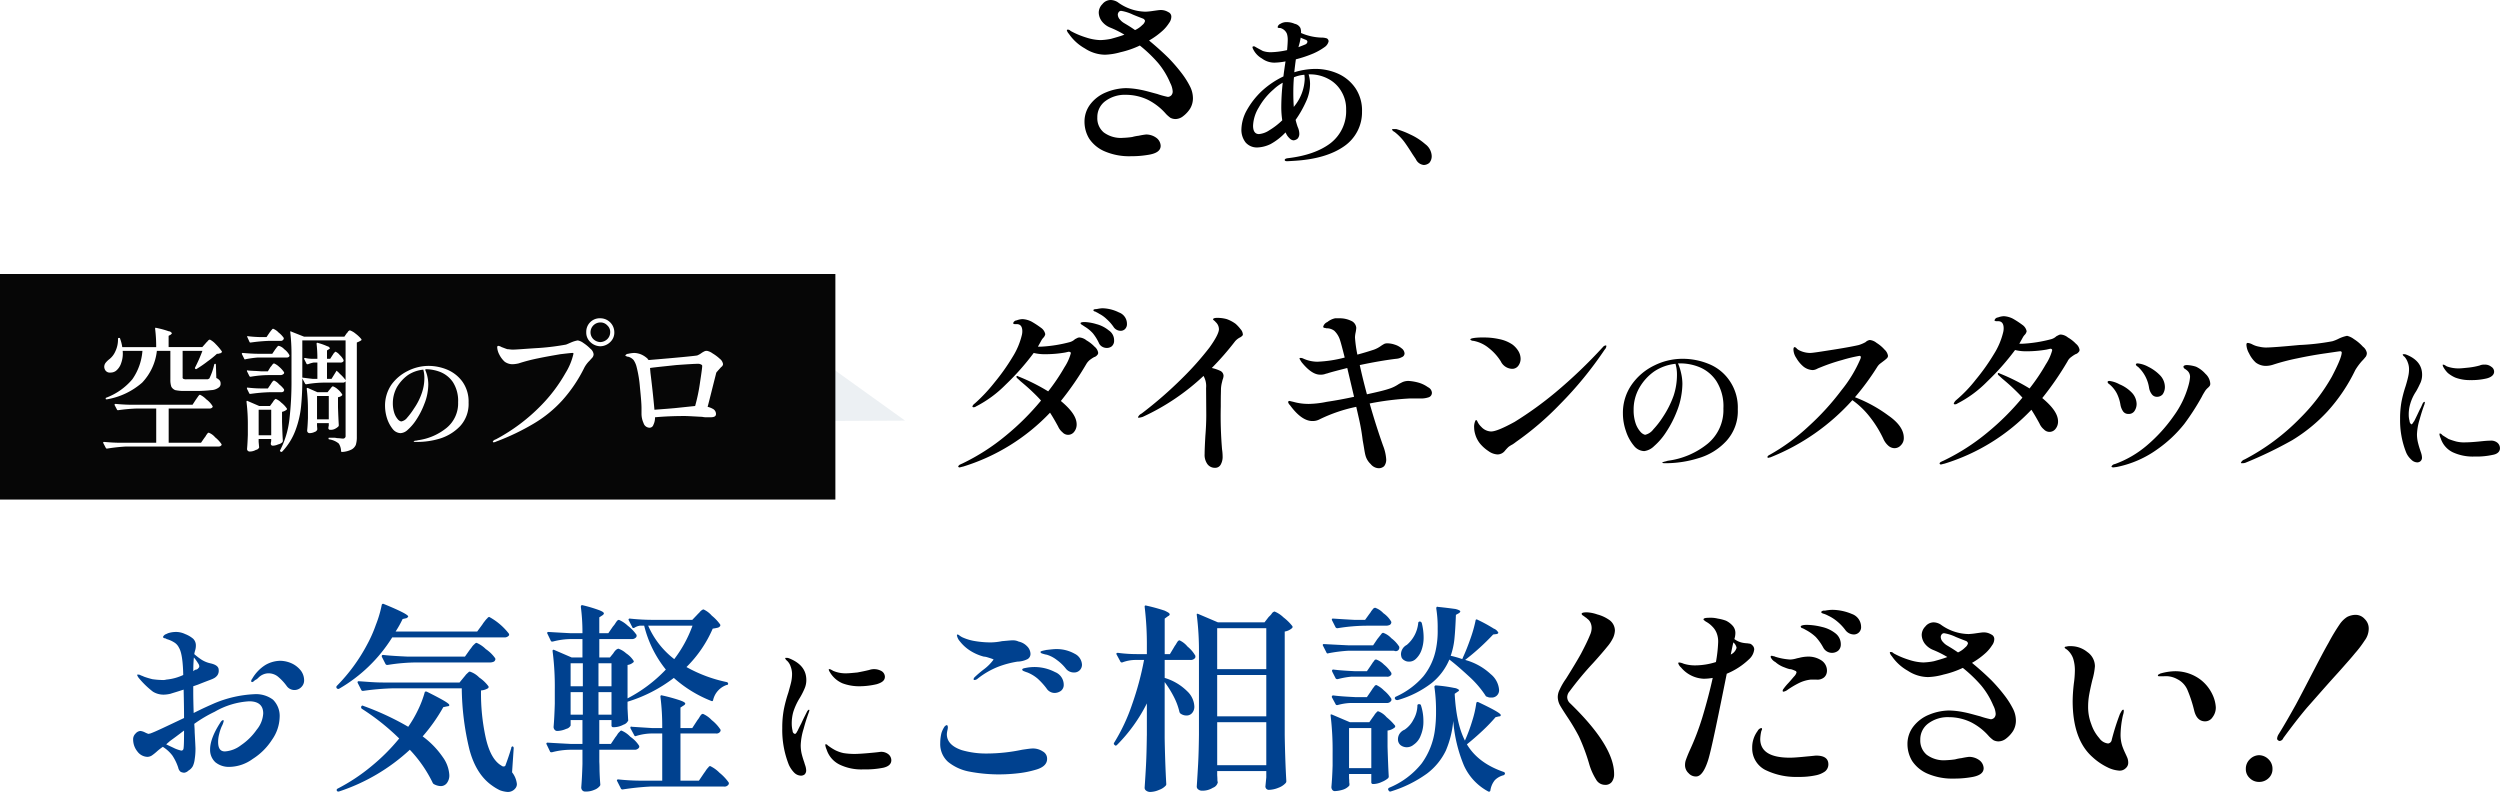 <svg id="txt_cv_01.svg" xmlns="http://www.w3.org/2000/svg" xmlns:xlink="http://www.w3.org/1999/xlink" width="598.53" height="189.6" viewBox="0 0 598.53 189.6">
  <defs>
    <style>
      .cls-1 {
        fill: #00418f;
      }

      .cls-1, .cls-2, .cls-4, .cls-6 {
        fill-rule: evenodd;
      }

      .cls-3 {
        filter: url(#filter);
      }

      .cls-4 {
        fill: #ecf0f3;
      }

      .cls-5 {
        fill: #060606;
      }

      .cls-6 {
        fill: #fff;
      }
    </style>
    <filter id="filter" filterUnits="userSpaceOnUse">
      <feFlood result="flood" flood-color="#dd851f"/>
      <feComposite result="composite" operator="in" in2="SourceGraphic"/>
      <feBlend result="blend" in2="SourceGraphic"/>
    </filter>
  </defs>
  <path id="お気軽にご相談ください_" data-name="お気軽にご相談ください！" class="cls-1" d="M609.86,12300.6a27.907,27.907,0,0,0-9.6,2.2c-0.9.4-2.528,1.1-4.895,2.3-0.064-2.2-.1-3.8-0.1-5v-1.4l1.152-.4c2.239-.9,3.423-1.3,3.551-1.4a2.525,2.525,0,0,0,1.056-.8,1.9,1.9,0,0,0,.336-1.3c0-.8-0.672-1.3-2.016-1.6a6.5,6.5,0,0,1-2.3-1,15.844,15.844,0,0,1-1.536-1.2,8.909,8.909,0,0,1,.216-0.9,3.748,3.748,0,0,0,.168-1.1,2.208,2.208,0,0,0-.672-1.7,6.717,6.717,0,0,0-1.895-1.1,5.053,5.053,0,0,0-2.376-.5,6.212,6.212,0,0,0-1.727.3l-0.432.2a1.253,1.253,0,0,0-.768.7,0.451,0.451,0,0,0,.336.3,0.855,0.855,0,0,1,.528.2,6.809,6.809,0,0,1,1.823.8,2.994,2.994,0,0,1,1.152,1.3c0.607,1,.943,3.2,1.008,6.5a12.055,12.055,0,0,1-4.031,1.1,2.965,2.965,0,0,1-1.056.1,18.506,18.506,0,0,1-2.327-.2,20.626,20.626,0,0,1-1.992-.6,5.081,5.081,0,0,0-.744-0.3,1.061,1.061,0,0,0-.648-0.2c-0.16,0-.239,0-0.239.1a2.307,2.307,0,0,0,.383.7,20.541,20.541,0,0,0,3.408,3.3,4.832,4.832,0,0,0,2.783.7,7.74,7.74,0,0,0,1.392-.2c0.607-.2,1.663-0.5,3.167-1,0.064,2.8.1,5,.1,6.8-4.223,2-6.911,3.3-8.062,3.7l-0.48.1a7.2,7.2,0,0,1-.912-0.4,3.2,3.2,0,0,0-1.008-.3,1.676,1.676,0,0,0-1.127.6,1.883,1.883,0,0,0-.6,1.5,4.552,4.552,0,0,0,1.008,2.8,3.118,3.118,0,0,0,2.351,1.3,2.076,2.076,0,0,0,1.08-.3,12.024,12.024,0,0,0,1.367-1.1,15.223,15.223,0,0,1,1.3-1,8.566,8.566,0,0,1,2.3,2.1,12.006,12.006,0,0,1,1.392,2.9,1.663,1.663,0,0,0,.6,1,2.393,2.393,0,0,0,.792.2,1.66,1.66,0,0,0,1.031-.5,2.8,2.8,0,0,0,1.08-1.1,5.45,5.45,0,0,0,.432-1.6,15.892,15.892,0,0,0,.192-2.6q0-.3-0.192-3.9c0-.4-0.032-1.1-0.1-2a31.4,31.4,0,0,1,4.895-2.9,18.587,18.587,0,0,1,8.254-2.5c2.239,0,3.359,1,3.359,2.9a6.7,6.7,0,0,1-1.56,3.9,14.369,14.369,0,0,1-3.743,3.7,7.113,7.113,0,0,1-3.863,1.5c-1.088,0-1.631-.7-1.631-2.3a7.605,7.605,0,0,1,.264-1.9,10.812,10.812,0,0,1,.6-1.8,4.591,4.591,0,0,0,.479-1.3,0.189,0.189,0,0,0-.192-0.2,1.286,1.286,0,0,0-.623.6c-1.632,2.5-2.448,4.7-2.448,6.4a4.02,4.02,0,0,0,1.272,3.1,5.089,5.089,0,0,0,3.335,1.1,9.687,9.687,0,0,0,5.591-1.9,15,15,0,0,0,4.63-4.6,9.841,9.841,0,0,0,1.824-5.4,5.462,5.462,0,0,0-1.608-4.2,6.765,6.765,0,0,0-4.486-1.3h0Zm-14.445-8.8a10.961,10.961,0,0,1,1.008,1.4,1.36,1.36,0,0,1,.288.7,0.466,0.466,0,0,1-.168.4,0.967,0.967,0,0,1-.5.4,0.853,0.853,0,0,0-.528.2l-0.24.2q0-1.8.144-3.3h0Zm20.683,0.8a7.32,7.32,0,0,0-3.551,1,9.458,9.458,0,0,0-3.167,3.3,0.98,0.98,0,0,0-.24.5,0.242,0.242,0,0,0,.24.3,0.991,0.991,0,0,0,.48-0.3,2.706,2.706,0,0,1,.623-0.4l0.336-.3a3.482,3.482,0,0,1,2.352-1.1,3.64,3.64,0,0,1,2.255.7,12.182,12.182,0,0,1,2.256,2.4,2.276,2.276,0,0,0,3.455.2,2.212,2.212,0,0,0,.672-1.7,3.912,3.912,0,0,0-.744-2.2,6.052,6.052,0,0,0-2.064-1.7,6.989,6.989,0,0,0-2.9-.7h0Zm-23.13,20.8c-0.032.5-.224,0.7-0.576,0.7a8.534,8.534,0,0,1-1.512-.5c-0.816-.4-1.511-0.7-2.087-1l0.912-.8c1.951-1.4,3.071-2.3,3.359-2.5,0,2.3-.032,3.6-0.1,4.1h0Zm70.273-27.8H643.71a25.251,25.251,0,0,0,1.68-3l0.912-.2a0.855,0.855,0,0,0,.432-0.4q0-.6-5.855-3a0.322,0.322,0,0,0-.48.2,27.694,27.694,0,0,1-1.415,4.8,31.944,31.944,0,0,1-2.136,4.8,41.85,41.85,0,0,1-7.2,9.8,0.433,0.433,0,0,0,0,.6,0.486,0.486,0,0,0,.528.1A36.475,36.475,0,0,0,642.9,12287H669.72a1.288,1.288,0,0,0,1.152-.5,0.521,0.521,0,0,0-.048-0.4,14.964,14.964,0,0,0-4.7-4,0.636,0.636,0,0,0-.432.3,4.591,4.591,0,0,0-.624.7,7.036,7.036,0,0,0-.576.8Zm-2.927,6H646.59c-2.144-.1-4.1-0.2-5.855-0.4a0.282,0.282,0,0,0-.336.3,0.459,0.459,0,0,0,.048.2l0.864,1.7a0.516,0.516,0,0,0,.336.2h0.144a44.261,44.261,0,0,1,6.862-.6h17.708a2.267,2.267,0,0,0,.887-0.2,0.819,0.819,0,0,0,.36-0.6l-0.048-.2a8.777,8.777,0,0,0-2.255-2.2,7.129,7.129,0,0,0-2.208-1.5,0.778,0.778,0,0,0-.479.3,3.329,3.329,0,0,0-.576.6,7.345,7.345,0,0,1-.528.7Zm-1.295,6.2H640.735c-2.144,0-4.079-.2-5.806-0.3a0.278,0.278,0,0,0-.336.2l0.048,0.2,0.863,1.7a0.34,0.34,0,0,0,.384.2h0.1a61.387,61.387,0,0,1,6.863-.6h16.7a64.619,64.619,0,0,0,1.824,14.6q1.584,6,5.471,8.7a12.118,12.118,0,0,0,1.847,1.1,6.621,6.621,0,0,0,1.8.4,2.252,2.252,0,0,0,1.919-.9,1.565,1.565,0,0,0,.336-1,5.439,5.439,0,0,0-1.152-2.8l0.384-5.7a0.519,0.519,0,0,0-.192-0.5,0.358,0.358,0,0,0-.384.4c-0.479,1.6-.928,2.9-1.343,4a0.45,0.45,0,0,1-.432.4,0.751,0.751,0,0,1-.576-0.2c-1.76-1-3.023-3.3-3.791-6.8a49.481,49.481,0,0,1-1.1-11.2,3.674,3.674,0,0,0,1.632-.5,0.375,0.375,0,0,0,.144-0.5,9.025,9.025,0,0,0-2.208-2.1,5.478,5.478,0,0,0-2.207-1.4,0.422,0.422,0,0,0-.408.2c-0.144.1-.328,0.3-0.552,0.5a7.463,7.463,0,0,1-.48.6Zm-8.83,12.9a41.093,41.093,0,0,0,4.942-7l0.96-.2q0.48,0,.48-0.3c0-.4-1.792-1.4-5.375-3.2-0.32-.1-0.5,0-0.527.2a24.838,24.838,0,0,1-1.608,4.2,28.938,28.938,0,0,1-2.327,4,65.745,65.745,0,0,0-10.75-5,0.28,0.28,0,0,0-.384,0,0.45,0.45,0,0,0,.048.7,54.84,54.84,0,0,1,8.926,7.1,46.709,46.709,0,0,1-6.718,6.7,44.464,44.464,0,0,1-8.014,5.3,0.4,0.4,0,0,0-.24.3,0.244,0.244,0,0,0,.048.2c0.064,0.2.223,0.2,0.48,0.2a46.172,46.172,0,0,0,16.987-10,31.257,31.257,0,0,1,5.423,7.8,0.789,0.789,0,0,0,.288.4,3.658,3.658,0,0,0,1.632.5,1.811,1.811,0,0,0,1.511-.7,2.986,2.986,0,0,0,.6-2,8.126,8.126,0,0,0-1.536-4.2,20.679,20.679,0,0,0-4.846-5h0Zm45.07,1.8h-2.783v-5.7H695.4v1.3a0.377,0.377,0,0,0,.384.4h0.24a4.923,4.923,0,0,0,2.231-.6,1.8,1.8,0,0,0,1.176-1.1l-0.048-.1-0.144-2.7v-1.6a35,35,0,0,0,11.085-5.7,29.861,29.861,0,0,0,8.926,5.5c0.256,0.1.415,0.1,0.48-.2a5,5,0,0,1,3.215-3.6,0.338,0.338,0,0,0,.384-0.3,0.427,0.427,0,0,0-.336-0.4,33.84,33.84,0,0,1-9.645-3.6,29.174,29.174,0,0,0,6.286-9.2,10.336,10.336,0,0,0,1.1-.2,0.979,0.979,0,0,0,.576-0.3,0.391,0.391,0,0,0,.1-0.5,10.7,10.7,0,0,0-1.992-2.1,5.861,5.861,0,0,0-1.991-1.5,0.97,0.97,0,0,0-.432.2,2.737,2.737,0,0,0-.6.6,5.344,5.344,0,0,0-.5.5l-1.152,1.2h-9.07a52.126,52.126,0,0,1-5.854-.3,0.278,0.278,0,0,0-.336.2,0.244,0.244,0,0,0,.048.2l0.816,1.6c0.1,0.3.271,0.3,0.528,0.2a3.272,3.272,0,0,1,1.295-.5h1.056a26.992,26.992,0,0,0,5.183,10.5,34.6,34.6,0,0,1-9.166,6.9v-8a2.555,2.555,0,0,0,1.344-.6,0.272,0.272,0,0,0,.1-0.4,6.14,6.14,0,0,0-1.8-1.8,5.258,5.258,0,0,0-1.847-1.1,1.454,1.454,0,0,0-.672.4,3.679,3.679,0,0,0-.528.7l-0.816,1h-2.543v-4.4H700.2a1.288,1.288,0,0,0,1.152-.5,0.916,0.916,0,0,0,.048-0.5,9.816,9.816,0,0,0-2.112-2.2,7.331,7.331,0,0,0-2.111-1.4,0.836,0.836,0,0,0-.408.2,6.325,6.325,0,0,0-.552.8,7.463,7.463,0,0,1-.48.6l-1.1,1.6h-2.159v-3.8l0.768-.5a0.789,0.789,0,0,0,.335-0.4c0-.3-0.359-0.5-1.079-0.8a34.356,34.356,0,0,0-4.007-1.2c-0.288-.1-0.432.1-0.432,0.4a47.4,47.4,0,0,1,.384,6.3h-2.784q-2.926-.15-5.326-0.3a0.278,0.278,0,0,0-.336.2,0.244,0.244,0,0,0,.048.2l0.816,1.7c0.063,0.2.223,0.2,0.48,0.2a17.3,17.3,0,0,1,4.462-.6h2.64v4.4h-2.592l-4.175-1.8c-0.256-.1-0.383,0-0.383.2v0.1a66.572,66.572,0,0,1,.527,9.3v3.3c-0.064,2.2-.16,4.1-0.288,5.5a1.026,1.026,0,0,0,.24.7,0.762,0.762,0,0,0,.624.3,5.526,5.526,0,0,0,2.16-.5,1.566,1.566,0,0,0,1.055-.8v-1.3h2.832v5.7h-2.88q-2.976-.15-5.422-0.3a0.278,0.278,0,0,0-.336.2,0.244,0.244,0,0,0,.048.2l0.816,1.7c0.063,0.2.223,0.2,0.48,0.2a17.655,17.655,0,0,1,4.558-.6h2.736v3.4c-0.065,2.3-.161,4.1-0.288,5.6a1.021,1.021,0,0,0,.24.7,0.864,0.864,0,0,0,.72.3,4.837,4.837,0,0,0,2.159-.4,2.964,2.964,0,0,0,1.3-.9,0.5,0.5,0,0,0,.144-0.4q-0.144-1.65-.192-3.6,0-1.05-.048-1.8v-2.9h8.4a1.233,1.233,0,0,0,1.1-.5,0.47,0.47,0,0,0,0-.5,7.218,7.218,0,0,0-2.063-2.1,6.162,6.162,0,0,0-2.16-1.5,0.572,0.572,0,0,0-.407.3,2.446,2.446,0,0,0-.528.6,4.774,4.774,0,0,1-.5.7Zm19.531-28.3a29.832,29.832,0,0,1-4.367,8,20.206,20.206,0,0,1-6.238-8H714.79Zm-29.177,14.5v-5.5h2.928v5.5h-2.928Zm6.671,0v-5.5H695.4v5.5h-3.119Zm-3.743,6.8h-2.928v-5.4h2.928v5.4Zm6.862-5.4v5.4h-3.119v-5.4H695.4Zm19.339,8.6h-2.831v-4.9l0.768-.5a0.819,0.819,0,0,0,.384-0.4c0-.3-0.393-0.5-1.176-0.8a40.088,40.088,0,0,0-4.343-1.2q-0.432-.15-0.432.3a56.123,56.123,0,0,1,.432,7.5H705q-2.4-.15-4.7-0.3c-0.257-.1-0.384,0-0.384.2l0.048,0.2,0.864,1.6a0.321,0.321,0,0,0,.48.2,13.27,13.27,0,0,1,3.887-.6h2.351v11.3h-4.655a52.114,52.114,0,0,1-5.854-.3,0.278,0.278,0,0,0-.336.2,0.24,0.24,0,0,0,.048.2l0.863,1.7a0.418,0.418,0,0,0,.336.3h0.144a63.347,63.347,0,0,1,6.863-.7h17.275a1.148,1.148,0,0,0,1.2-.5,0.47,0.47,0,0,0,0-.5,11.616,11.616,0,0,0-2.183-2.3,7.834,7.834,0,0,0-2.232-1.6,0.573,0.573,0,0,0-.408.3,5.02,5.02,0,0,0-.576.7c-0.24.4-.424,0.6-0.551,0.8l-1.152,1.7h-4.415V12310h8.446a1.05,1.05,0,0,0,1.1-.5,0.6,0.6,0,0,0,.048-0.4,9.637,9.637,0,0,0-2.112-2.3,6.547,6.547,0,0,0-2.111-1.5,0.836,0.836,0,0,0-.408.2,5.272,5.272,0,0,0-.528.8c-0.209.3-.377,0.5-0.5,0.7Zm67.575-11.5a1.2,1.2,0,0,0,.72-0.3,19.267,19.267,0,0,1,5.015-2.9,23.1,23.1,0,0,1,4.534-1.2,5.655,5.655,0,0,0,2.424-.6,1.421,1.421,0,0,0,.7-1.3,2.672,2.672,0,0,0-.84-1.8,3.914,3.914,0,0,0-1.992-1.1,3.17,3.17,0,0,0-1.391-.3c-0.512,0-1.376.1-2.592,0.2a14.251,14.251,0,0,1-2.687.3,22.714,22.714,0,0,1-3.695-.3,11.673,11.673,0,0,1-2.831-.8,3.984,3.984,0,0,1-1.152-.7l-0.288-.1a0.173,0.173,0,0,0-.144.2,2.842,2.842,0,0,0,.672,1.4A9.811,9.811,0,0,0,781,12290a11.472,11.472,0,0,0,3.527,1.6,3.56,3.56,0,0,1,.984.2q0.5,0.15.936,0.3a1.936,1.936,0,0,1,.432.2,11.064,11.064,0,0,1-2.4,2.4,25.825,25.825,0,0,0-2.112,1.8,0.924,0.924,0,0,0-.288.5,0.213,0.213,0,0,0,.24.2h0Zm23.8-1.8a1.84,1.84,0,0,0,1.92-1.9,3.074,3.074,0,0,0-1.776-2.6,8.751,8.751,0,0,0-4.511-1.1c-0.512,0-1.247.1-2.207,0.2-0.96.2-1.44,0.3-1.44,0.5a0.4,0.4,0,0,0,.24.3,4.786,4.786,0,0,0,.624.2c0.256,0.1.528,0.1,0.816,0.2a7.439,7.439,0,0,1,2.231,1.2,10.485,10.485,0,0,1,2.184,2.1,2.418,2.418,0,0,0,1.919.9h0Zm-4.607,4.9a2.67,2.67,0,0,0,1.488-.5,1.791,1.791,0,0,0,.672-1.5,3.267,3.267,0,0,0-2.088-3,10.614,10.614,0,0,0-6.982-1c-0.576.1-.864,0.2-0.864,0.4a0.405,0.405,0,0,0,.192.3,9.324,9.324,0,0,0,1.056.4,8.973,8.973,0,0,1,2.471,1.5,16.929,16.929,0,0,1,2.088,2.3,2.309,2.309,0,0,0,1.967,1.1h0Zm-13.58,19.5a41.038,41.038,0,0,0,5.086-.3,23.567,23.567,0,0,0,3.887-.8c1.855-.5,2.784-1.4,2.784-2.6a1.952,1.952,0,0,0-1.032-1.8,4.232,4.232,0,0,0-2.567-.7q-0.386,0-2.4.3a41.593,41.593,0,0,1-8.4.9,20.879,20.879,0,0,1-6-.8c-2.4-.8-3.6-2.1-3.6-3.8a4.961,4.961,0,0,1,.12-0.9,3.636,3.636,0,0,0,.12-0.7q0-.6-0.288-0.6a1.1,1.1,0,0,0-.6.5,6.2,6.2,0,0,0-.648,1.4,10.252,10.252,0,0,0-.288,2.4,5.691,5.691,0,0,0,1.872,4.5,11.424,11.424,0,0,0,4.942,2.3,37.918,37.918,0,0,0,7.007.7h0Zm35.636-9.3c-0.033,2.9-.1,5.2-0.192,7s-0.209,3.6-.336,5.5a0.828,0.828,0,0,0,.384.7,1.586,1.586,0,0,0,1.007.3,5.52,5.52,0,0,0,2.088-.5,3.818,3.818,0,0,0,1.559-1,0.5,0.5,0,0,0,.144-0.4c-0.192-3.4-.32-7.1-0.384-11v-13.4a24.914,24.914,0,0,1,2.184,3.5,15.67,15.67,0,0,1,1.32,3.5,0.861,0.861,0,0,0,.24.5,2.393,2.393,0,0,0,1.487.5,1.713,1.713,0,0,0,1.344-.6,2.277,2.277,0,0,0,.528-1.6,5.307,5.307,0,0,0-1.7-3.6,12.892,12.892,0,0,0-5.4-3.2v-4.3h6.143a1.288,1.288,0,0,0,1.152-.5,0.991,0.991,0,0,0,.048-0.5,7.672,7.672,0,0,0-1.872-2.2,5.48,5.48,0,0,0-1.919-1.5,0.71,0.71,0,0,0-.384.2,7.291,7.291,0,0,0-.5.8,5.711,5.711,0,0,0-.456.7l-0.96,1.6h-1.248v-8.5l0.816-.6a0.562,0.562,0,0,0,.384-0.4c0-.3-0.4-0.5-1.2-0.9a42.133,42.133,0,0,0-4.366-1.2c-0.288-.1-0.432,0-0.432.2v0.1a74.528,74.528,0,0,1,.528,9.4v1.9h-2.4a34.178,34.178,0,0,1-4.511-.3c-0.256,0-.384,0-0.384.3l0.048,0.1,0.864,1.6a0.418,0.418,0,0,0,.336.3h0.144a9.008,9.008,0,0,1,3.215-.6H822.9a71.6,71.6,0,0,1-2.88,10.7,44.423,44.423,0,0,1-4.271,9.1,0.347,0.347,0,0,0,.048.5l0.1,0.1c0.192,0.2.384,0.1,0.576-.1a38.358,38.358,0,0,0,7.1-9.9v7.7Zm16.843,8.5h11.757v1.5l-0.192,2a0.816,0.816,0,0,0,.864,1,6.378,6.378,0,0,0,2.232-.5,4.316,4.316,0,0,0,1.7-1.1,0.642,0.642,0,0,0,.192-0.5c-0.192-3.3-.32-7-0.384-11v-24.8a3.49,3.49,0,0,0,1.728-.8,0.39,0.39,0,0,0,.1-0.5,11.9,11.9,0,0,0-2.136-2.1,6.681,6.681,0,0,0-2.135-1.4,1.161,1.161,0,0,0-.72.6,6.587,6.587,0,0,1-.672.7l-1.007,1.3H840.6l-4.7-2c-0.256-.1-0.383-0.1-0.383.1v0.1a69.17,69.17,0,0,1,.527,9.4v19.3c-0.032,2.8-.1,5.2-0.192,6.9-0.1,1.8-.208,3.6-0.335,5.5a0.847,0.847,0,0,0,.359.7,1.413,1.413,0,0,0,.936.3,4.639,4.639,0,0,0,2.568-.7,1.793,1.793,0,0,0,1.175-1.3l-0.048-.2a2,2,0,0,1-.048-0.5c0-.3-0.016-0.6-0.048-1v-1Zm0-24.4v-9.8h11.757v9.8H840.411Zm0,11.3v-9.9h11.757v9.9H840.411Zm11.757,1.4v10.3H840.411v-10.3h11.757Zm47.6-14.9a55.734,55.734,0,0,0,6.718-6.1l0.816-.1a0.536,0.536,0,0,0,.432-0.3,1.969,1.969,0,0,0-1.1-1,35.874,35.874,0,0,0-3.839-2.1c-0.32-.2-0.5-0.1-0.528.2a31.735,31.735,0,0,1-1.223,4.3c-0.56,1.6-1.145,3.1-1.752,4.4a2.345,2.345,0,0,1-.12.3,0.341,0.341,0,0,0-.072.2,24.583,24.583,0,0,0-2.783-.8,17.686,17.686,0,0,0,.888-4c0.144-1.4.264-3.3,0.36-5.8l0.719-.4a0.788,0.788,0,0,0,.336-0.4q0-.3-1.151-0.6c-0.768-.1-2.16-0.3-4.175-0.5-0.288-.1-0.432,0-0.432.4a28.646,28.646,0,0,1,.336,4.9,21.723,21.723,0,0,1-.432,4.9,14.988,14.988,0,0,1-2.976,6.4,18.983,18.983,0,0,1-6.622,4.9,0.42,0.42,0,0,0-.24.4l0.1,0.2,0.1,0.1a0.646,0.646,0,0,0,.432.1h0.1a24.161,24.161,0,0,0,8.134-4.1,14.324,14.324,0,0,0,4.2-5.6c1.7,1.3,3.359,2.8,4.991,4.3a23.934,23.934,0,0,1,3.647,4.3,0.434,0.434,0,0,0,.384.3,1.879,1.879,0,0,0,1.007.2,1.738,1.738,0,0,0,1.872-1.9,5.378,5.378,0,0,0-1.992-3.7,14.517,14.517,0,0,0-6.118-3.4h0Zm-23.946-9.6h-2.591q-2.784-.15-4.991-0.3c-0.257,0-.384,0-0.384.2l0.048,0.2,0.864,1.7a0.514,0.514,0,0,0,.336.2h0.144a44.251,44.251,0,0,1,6.862-.6h4.8a2.158,2.158,0,0,0,.839-0.2,0.819,0.819,0,0,0,.36-0.6l-0.048-.2a6.393,6.393,0,0,0-1.871-2,4.784,4.784,0,0,0-1.968-1.3,0.98,0.98,0,0,0-.432.2l-0.479.6a4.36,4.36,0,0,1-.48.7Zm12.717,0.8a7.856,7.856,0,0,1-2.736,5.2,2.558,2.558,0,0,0-1.391,2.2,2.851,2.851,0,0,0,.144.8,1.536,1.536,0,0,0,.672.7,1.948,1.948,0,0,0,1.055.3,2.256,2.256,0,0,0,1.632-.6,5.257,5.257,0,0,0,1.392-2.1,8.921,8.921,0,0,0,.527-3.2,14.281,14.281,0,0,0-.431-3.3,0.551,0.551,0,0,0-.432-0.4h-0.048a0.377,0.377,0,0,0-.384.4h0Zm-5.759,6.6a0.846,0.846,0,0,0,1.2-1,7.691,7.691,0,0,0-1.872-2,4.784,4.784,0,0,0-1.967-1.3,0.636,0.636,0,0,0-.432.3l-0.48.6-0.48.6-1.008,1.5h-5.854q-3.216-.15-5.855-0.3c-0.224,0-.336,0-0.336.2a0.244,0.244,0,0,0,.048.2l0.816,1.6a0.322,0.322,0,0,0,.48.2,36.309,36.309,0,0,1,4.655-.6h11.085Zm-1.823,6.2a1.1,1.1,0,0,0,1.151-.5,0.845,0.845,0,0,0,0-.4,8.015,8.015,0,0,0-1.775-2,5.01,5.01,0,0,0-1.824-1.2,0.559,0.559,0,0,0-.384.1,4.957,4.957,0,0,1-.456.6c-0.176.3-.328,0.5-0.455,0.7l-0.96,1.4h-2.735c-1.984-.1-3.744-0.2-5.279-0.4a0.282,0.282,0,0,0-.336.3l0.048,0.2,0.816,1.6a0.514,0.514,0,0,0,.336.2h0.144a19.764,19.764,0,0,1,3.311-.6h8.4Zm0,6.3a1.148,1.148,0,0,0,1.151-.6,0.845,0.845,0,0,0,0-.4,8.015,8.015,0,0,0-1.775-2,6.112,6.112,0,0,0-1.824-1.3,0.717,0.717,0,0,0-.384.2,4.957,4.957,0,0,1-.456.6c-0.176.3-.328,0.5-0.455,0.7l-0.96,1.4h-2.735c-1.984-.1-3.744-0.2-5.279-0.4a0.308,0.308,0,0,0-.384.3,0.459,0.459,0,0,0,.048.2l0.864,1.6a0.3,0.3,0,0,0,.336.2h0.144a12.851,12.851,0,0,1,3.311-.5h8.4Zm18.763,9c-1.376-2.7-2.192-6.4-2.447-11.2l0.719-.5a0.543,0.543,0,0,0,.336-0.4,2.089,2.089,0,0,0-1.175-.5,33.333,33.333,0,0,0-4.3-.6,0.356,0.356,0,0,0-.432.4,39.55,39.55,0,0,1,.384,5.9,31.123,31.123,0,0,1-.288,4.5,17.449,17.449,0,0,1-3.167,7.9,19.4,19.4,0,0,1-7.775,5.8,0.419,0.419,0,0,0-.239.4c0,0.1.015,0.1,0.048,0.1l0.048,0.1a0.416,0.416,0,0,0,.335.3h0.144a29.571,29.571,0,0,0,8.734-4.3,15.085,15.085,0,0,0,4.511-5.5,23.606,23.606,0,0,0,1.776-7.1,34.486,34.486,0,0,0,2.567,10.7,13.183,13.183,0,0,0,5.831,6.2,0.337,0.337,0,0,0,.479-0.2,5.067,5.067,0,0,1,1.056-2.5,4.436,4.436,0,0,1,2.112-1.2,0.523,0.523,0,0,0,.336-0.4,0.428,0.428,0,0,0-.336-0.4q-6.1-2.1-8.782-6.6,1.872-1.5,3.791-3.3a40.388,40.388,0,0,0,3.071-3.2l0.864-.2a0.308,0.308,0,0,0,.384-0.3c0-.4-1.792-1.4-5.375-3.1a0.322,0.322,0,0,0-.48.2,24.923,24.923,0,0,1-.983,4.3,39.424,39.424,0,0,1-1.7,4.6Zm-11.373-8.4a6.96,6.96,0,0,1-.96,3.4,6.376,6.376,0,0,1-2.111,2.4,2.634,2.634,0,0,0-1.152.9,2.406,2.406,0,0,0-.432,1.4,1.784,1.784,0,0,0,.624,1.4,2.436,2.436,0,0,0,1.439.5,2.545,2.545,0,0,0,1.68-.6,4.518,4.518,0,0,0,1.7-2.2,8.545,8.545,0,0,0,.647-3.5,11.94,11.94,0,0,0-.575-3.7,0.369,0.369,0,0,0-.432-0.3h-0.048a0.308,0.308,0,0,0-.384.3h0Zm-11.517,4H872.17l-4.223-1.8c-0.257-.1-0.384-0.1-0.384.1v0.1a69.586,69.586,0,0,1,.48,8.9v3.1q-0.1,3.15-.288,5.1a1.1,1.1,0,0,0,.216.7,0.7,0.7,0,0,0,.6.3,7.428,7.428,0,0,0,2.111-.4,3.444,3.444,0,0,0,1.344-.9,1.773,1.773,0,0,0,.048-0.2v-0.3a2,2,0,0,1-.048-0.5c0-.2-0.017-0.5-0.048-0.8v-1h5.327v2a0.376,0.376,0,0,0,.383.4h0.24a4.926,4.926,0,0,0,1.9-.5,5.435,5.435,0,0,0,1.512-.9,0.682,0.682,0,0,0,.144-0.4c-0.1-1.6-.192-4-0.288-7.1v-3.9a3.325,3.325,0,0,0,1.679-.7,0.369,0.369,0,0,0,.1-0.5,13.714,13.714,0,0,0-2.015-2,4.816,4.816,0,0,0-1.968-1.4,0.378,0.378,0,0,0-.384.2,4.722,4.722,0,0,0-.456.5,3.62,3.62,0,0,1-.408.6Zm0.48,1.4v9.6h-5.327v-9.6h5.327Z" transform="translate(-549 -12134.4)"/>
  <path id="お気軽にご相談ください_2" data-name="お気軽にご相談ください！" class="cls-2" d="M740.742,12320.1a1.373,1.373,0,0,0,.9-0.3,1.322,1.322,0,0,0,.365-1,4.116,4.116,0,0,0-.211-1.1c-0.141-.4-0.224-0.7-0.25-0.8a20.381,20.381,0,0,1-.633-2.1,8.965,8.965,0,0,1-.211-2,14.8,14.8,0,0,1,.691-3.9,41.626,41.626,0,0,1,1.267-4l0.115-.4a0.172,0.172,0,0,0-.115-0.2,1.108,1.108,0,0,0-.461.5l-0.5,1q-0.384.75-.864,1.8-0.48.9-.9,1.8a0.978,0.978,0,0,0-.173.3,2.4,2.4,0,0,1-.23.3,0.287,0.287,0,0,1-.25.1,0.731,0.731,0,0,1-.518-0.7,7.238,7.238,0,0,1-.211-1.8,10.011,10.011,0,0,1,.384-2.8,14.785,14.785,0,0,1,1.535-3.3,17.426,17.426,0,0,0,1.171-2.3,4.947,4.947,0,0,0,.4-2c0-2.4-1.382-4.1-4.146-5.2a1.543,1.543,0,0,0-.652-0.1c-0.18,0-.269,0-0.269.1a1.4,1.4,0,0,0,.461.6,3.28,3.28,0,0,1,.863,1.4,5.162,5.162,0,0,1,.327,1.7,8.927,8.927,0,0,1-.192,1.9c-0.129.6-.359,1.4-0.691,2.6a33.066,33.066,0,0,0-1.075,4,23.482,23.482,0,0,0-.384,4.5,22.5,22.5,0,0,0,1.574,8.8,6.665,6.665,0,0,0,1.3,1.9,2.373,2.373,0,0,0,1.574.7h0Zm13.974-21.4a18.509,18.509,0,0,0,4.2-.5c1.292-.4,1.939-0.9,1.939-1.8a1.637,1.637,0,0,0-.749-1.3,3.6,3.6,0,0,0-3.014-.3q-1.228.3-2.84,0.6c-1.075.1-1.972,0.2-2.688,0.2a7.388,7.388,0,0,1-3.109-.6,5.082,5.082,0,0,0-.538-0.3,0.821,0.821,0,0,0-.384-0.1c-0.077,0-.115,0-0.115.1a1.117,1.117,0,0,0,.192.5,6.462,6.462,0,0,0,3.11,2.8,11.368,11.368,0,0,0,3.992.7h0Zm1.037,19.9a21.333,21.333,0,0,0,4.741-.4q1.9-.45,1.9-1.8a1.877,1.877,0,0,0-.672-1.4,2.757,2.757,0,0,0-1.9-.6c-0.077,0-.678.1-1.8,0.2q-3.11.3-4.492,0.3a16.387,16.387,0,0,1-2.572-.2,8.3,8.3,0,0,1-2-.7,11.739,11.739,0,0,1-1.574-1,1.17,1.17,0,0,1-.346-0.3,0.439,0.439,0,0,0-.307-0.1c-0.1,0-.154,0-0.154.1a3.537,3.537,0,0,0,.308,1.1,6.071,6.071,0,0,0,3.224,3.7,11.994,11.994,0,0,0,5.644,1.1h0Zm177.477,3.7a1.891,1.891,0,0,0,1.655-.7,3.053,3.053,0,0,0,.552-1.9c0-4.5-3.5-10.1-10.509-16.9a2.023,2.023,0,0,1-.72-1.5,2.207,2.207,0,0,1,.576-1.4,76.767,76.767,0,0,1,5.663-6.8c1.631-1.8,2.727-3.1,3.287-3.8a9.826,9.826,0,0,0,1.511-2.3,4.95,4.95,0,0,0,.384-1.6,3.158,3.158,0,0,0-1.535-2.7,8.929,8.929,0,0,0-2.688-1.2,8.746,8.746,0,0,0-2.447-.5c-0.864,0-1.3.1-1.3,0.4a0.814,0.814,0,0,0,.384.4c0.256,0.2.432,0.3,0.528,0.4a1,1,0,0,1,.384.3,2.267,2.267,0,0,1,.792.9,3.1,3.1,0,0,1,.312,1.4,4.04,4.04,0,0,1-.384,1.6c-0.608,1.5-1.328,2.9-2.16,4.5q-1.248,2.25-3.6,6a15.217,15.217,0,0,0-1.511,2.6,3.939,3.939,0,0,0-.456,1.8,4.342,4.342,0,0,0,.5,1.9q0.5,0.9,1.895,3a48.353,48.353,0,0,1,2.663,4.5,46.566,46.566,0,0,1,2.52,6.8,14.614,14.614,0,0,0,1.583,3.5,2.434,2.434,0,0,0,2.112,1.3h0Zm54.418-41.9a10.619,10.619,0,0,0-1.751.2,0.919,0.919,0,0,0-.888.3,0.4,0.4,0,0,0,.216.3,3.893,3.893,0,0,0,.576.2,6.918,6.918,0,0,1,.887.4,9.731,9.731,0,0,1,2.184,1.4,11.559,11.559,0,0,1,1.9,2,2.561,2.561,0,0,0,2.064,1.1,1.728,1.728,0,0,0,1.728-1.9,3.274,3.274,0,0,0-2.184-3,12.338,12.338,0,0,0-4.727-1h0Zm-18.667,9.5a1.358,1.358,0,0,0-.432-1,1.382,1.382,0,0,0-.6-0.4c-0.24,0-.536-0.1-0.888-0.1a7.722,7.722,0,0,1-.767-0.1,4.869,4.869,0,0,1-2.064-.9,4.782,4.782,0,0,0,.24-1.4,2.588,2.588,0,0,0-.576-1.7,5.139,5.139,0,0,0-1.679-1.3,10.126,10.126,0,0,0-1.944-.5,6.915,6.915,0,0,0-1.943-.2c-0.992,0-1.488.1-1.488,0.4a0.268,0.268,0,0,0,.144.2l0.384,0.3a6.073,6.073,0,0,1,1.583,1.2,4.579,4.579,0,0,1,1.008,1.5,5.57,5.57,0,0,1,.384,2.4,33.863,33.863,0,0,1-.528,4.6,16.7,16.7,0,0,1-4.9.8,9.1,9.1,0,0,1-2.831-.4,3.564,3.564,0,0,0-1.1-.3,0.189,0.189,0,0,0-.192.2,2.184,2.184,0,0,0,.672,1,7.475,7.475,0,0,0,5.471,2.7,13.424,13.424,0,0,0,2.111-.2c-0.64,2.9-1.471,6.1-2.5,9.5a61.632,61.632,0,0,1-3.023,7.9c-0.449,1-.744,1.8-0.888,2.2a3.522,3.522,0,0,0-.216,1.2,2.6,2.6,0,0,0,.84,2,2.324,2.324,0,0,0,1.8.8q1.632,0,2.88-3.9c0.384-1.2,1.007-3.9,1.871-8s1.728-8.4,2.592-12.7a17.2,17.2,0,0,0,5.374-3.5,3.668,3.668,0,0,0,1.2-2.3h0Zm12.621-5.9c-0.992,0-1.488.2-1.488,0.4a0.469,0.469,0,0,0,.432.4,8.439,8.439,0,0,1,.768.4,10.83,10.83,0,0,1,2.4,1.7,12.5,12.5,0,0,1,1.776,2.5,2.373,2.373,0,0,0,3.575.8,1.959,1.959,0,0,0,.648-1.5,3.3,3.3,0,0,0-1.32-2.7,8.08,8.08,0,0,0-3.191-1.5,15.548,15.548,0,0,0-3.6-.5h0Zm-18.236,7.1,0.432-2.1,0.192-.8a2.207,2.207,0,0,1,.768,1.3,2.568,2.568,0,0,1-1.392,1.6h0Zm12.909,3.1a7.423,7.423,0,0,0,1.2.4,1.627,1.627,0,0,1,.576.1,7.117,7.117,0,0,1,.743.3,0.421,0.421,0,0,1,.312.4,2.216,2.216,0,0,1-.623,1q-0.625.75-1.3,1.5a13.23,13.23,0,0,0-1.248,1.5,0.682,0.682,0,0,0-.144.4,0.189,0.189,0,0,0,.192.2,2.258,2.258,0,0,0,.768-0.3,21.68,21.68,0,0,1,3-1.8,8.491,8.491,0,0,1,2.808-.8h1.247a2.5,2.5,0,0,0,1.872-.5,1.919,1.919,0,0,0,.528-0.7,2.3,2.3,0,0,0,.192-0.9,2.929,2.929,0,0,0-1.344-2.5,5.643,5.643,0,0,0-3.215-.9,8.85,8.85,0,0,0-2.112.3,8.546,8.546,0,0,0-.84.2,5.877,5.877,0,0,1-1.319.2,14.8,14.8,0,0,1-3.647-.7,0.522,0.522,0,0,0-.36-0.1c-0.113,0-.233-0.1-0.36-0.1a0.26,0.26,0,0,0-.288.3,2.425,2.425,0,0,0,1.128,1.2,6.613,6.613,0,0,0,2.231,1.3h0Zm7.534,21.1c-0.224,0-.944.1-2.159,0.2q-2.928.3-4.127,0.3-7.1,0-7.1-4.5a10.014,10.014,0,0,1,.24-1.8,2.2,2.2,0,0,1,.119-0.3,1.135,1.135,0,0,0,.072-0.2c0-.2-0.064-0.3-0.191-0.3a1.3,1.3,0,0,0-.864.7,6.563,6.563,0,0,0-1.3,4.1,5.776,5.776,0,0,0,3.071,5.2,16.642,16.642,0,0,0,7.918,1.7,18.756,18.756,0,0,0,4.319-.4,5.715,5.715,0,0,0,2.112-.9,2.164,2.164,0,0,0,.815-1.7q0-2.1-2.927-2.1h0Zm45.331-14.1a39.86,39.86,0,0,0-3.34-3.9q-2.13-2.1-4.68-4.2a18.132,18.132,0,0,0,3.41-2.5,9.038,9.038,0,0,0,1.39-1.7,2.507,2.507,0,0,0,.53-1.4,1.171,1.171,0,0,0-.72-1.2,3.394,3.394,0,0,0-1.82-.5c-0.39,0-.96.1-1.73,0.2a16.957,16.957,0,0,1-1.87.2,11.6,11.6,0,0,1-6.72-2.3,3.348,3.348,0,0,0-1.58-.5,2.56,2.56,0,0,0-2.07,1,2.906,2.906,0,0,0-.86,2,3.652,3.652,0,0,0,.74,2.1,4.772,4.772,0,0,0,2,1.5,24.277,24.277,0,0,1,3.4,1.7c-1.05.4-2.13,0.7-3.21,1a15.115,15.115,0,0,1-2.55.3,12,12,0,0,1-3.33-.6,19.654,19.654,0,0,1-3.43-1.4,2.4,2.4,0,0,1-.6-0.4,0.89,0.89,0,0,0-.41-0.1c-0.16,0-.24,0-0.24.2a2.167,2.167,0,0,0,.48.8,11.385,11.385,0,0,0,3.84,3.5,8.994,8.994,0,0,0,4.8,1.5,15.306,15.306,0,0,0,3.72-.6,22.165,22.165,0,0,0,4.63-1.6,33.083,33.083,0,0,1,4.39,4.2,18.91,18.91,0,0,1,2.9,4.8,4.922,4.922,0,0,1,.58,2,1.4,1.4,0,0,1-.31.9,1.242,1.242,0,0,1-.84.4,19.925,19.925,0,0,1-2.55-.7c-1.53-.4-2.85-0.8-3.96-1a19.529,19.529,0,0,0-3.52-.4,12.994,12.994,0,0,0-4.75,1,8.973,8.973,0,0,0-3.75,2.8,6.8,6.8,0,0,0-1.44,4.3,7.827,7.827,0,0,0,1.13,4,8.418,8.418,0,0,0,3.62,3,14.907,14.907,0,0,0,6.43,1.2,23.374,23.374,0,0,0,3.89-.3c2.11-.3,3.17-1,3.17-2.2a2.519,2.519,0,0,0-1.03-1.9,4.152,4.152,0,0,0-2.48-.8,17.38,17.38,0,0,0-1.77.3,10.219,10.219,0,0,0-1.54.3,19.674,19.674,0,0,1-2.16.2,6.868,6.868,0,0,1-4.65-1.3,4.432,4.432,0,0,1-1.54-3.6,4.721,4.721,0,0,1,1.92-3.9,7.8,7.8,0,0,1,4.95-1.5,12.266,12.266,0,0,1,5.25,1.2,14.2,14.2,0,0,1,4.34,3.4,8.755,8.755,0,0,0,1.04.9,2.681,2.681,0,0,0,1.22.3,3.025,3.025,0,0,0,1.85-.7,7.086,7.086,0,0,0,1.65-1.8,4.85,4.85,0,0,0,.67-2.4,6.312,6.312,0,0,0-.64-2.8,20.474,20.474,0,0,0-1.85-3h0Zm-13.87-12.2a3.9,3.9,0,0,1-1.1-.9,1.792,1.792,0,0,1-.53-1.2,1.041,1.041,0,0,1,.21-0.6,0.713,0.713,0,0,1,.6-0.3,10.352,10.352,0,0,1,2.81.9c1.46,0.6,2.3.9,2.52,1a0.858,0.858,0,0,1,.38.5,1.772,1.772,0,0,1-.67,1,5.775,5.775,0,0,1-1.72,1.2c-1-.7-1.83-1.2-2.5-1.6h0Zm41.14,29.9a2.011,2.011,0,0,0,1.53-.6,1.694,1.694,0,0,0,.58-1.4,3.1,3.1,0,0,0-.31-1.3c-0.21-.5-0.33-0.7-0.36-0.8a17.46,17.46,0,0,1-.72-1.7,8.672,8.672,0,0,1-.44-2.9,22.67,22.67,0,0,1,.58-4.6,3.162,3.162,0,0,0,.19-1c0-.2-0.05-0.3-0.14-0.3a0.562,0.562,0,0,0-.36.3c-0.15.2-.28,0.5-0.41,0.7a55.543,55.543,0,0,0-1.97,6.2,1.015,1.015,0,0,1-.86.9,2.941,2.941,0,0,1-2.14-1.3,9.555,9.555,0,0,1-1.89-3.3,11.4,11.4,0,0,1-.77-4.2,16.543,16.543,0,0,1,.24-2.8c0.16-.9.41-2.1,0.77-3.6a16.3,16.3,0,0,0,.62-3.3,4.178,4.178,0,0,0-1.82-3.4,6.235,6.235,0,0,0-4.13-1.4,2.564,2.564,0,0,0-.89.1c-0.27,0-.41.1-0.41,0.3a2.3,2.3,0,0,0,.53.4,4.906,4.906,0,0,1,1.49,2.1,9.313,9.313,0,0,1,.43,3,23.438,23.438,0,0,1-.24,3,39.415,39.415,0,0,0-.29,4.2q0,9.3,4.8,13.5a14.729,14.729,0,0,0,3.53,2.4,7.33,7.33,0,0,0,2.86.8h0Zm20.53-11.8a2.124,2.124,0,0,0,1.78-1,3.771,3.771,0,0,0,.77-2.4,8.291,8.291,0,0,0-.84-3.1,9.7,9.7,0,0,0-2.71-3.4,10.044,10.044,0,0,0-6.19-2.1,13.408,13.408,0,0,0-3.36.5,1,1,0,0,0-.43.2,0.447,0.447,0,0,0-.34.3c0,0.2.13,0.2,0.38,0.2h1.11a5.614,5.614,0,0,1,3.16.7,5.141,5.141,0,0,1,2.52,2.8,31.369,31.369,0,0,1,1.52,4.7c0.41,1.7,1.29,2.6,2.63,2.6h0Zm17.8,4.7a1.029,1.029,0,0,0,.91-0.7c1.92-2.6,3.82-5.1,5.69-7.3,1.87-2.1,4.12-4.7,6.74-7.6,0.36-.4,1.01-1.1,1.97-2.2s1.88-2.1,2.76-3.2a24.784,24.784,0,0,0,2.28-3,4.79,4.79,0,0,0,1.01-2.8,3.134,3.134,0,0,0-.96-2.4,2.913,2.913,0,0,0-2.26-1,4.7,4.7,0,0,0-1.94.5,6.26,6.26,0,0,0-1.75,1.7,46.426,46.426,0,0,0-2.71,4.5c-0.92,1.6-2.08,3.8-3.48,6.5-1.67,3.2-3.11,6-4.35,8.3-1.23,2.2-2.63,4.7-4.19,7.2a2.244,2.244,0,0,0-.29.9,0.437,0.437,0,0,0,.19.4,0.707,0.707,0,0,0,.38.2h0Zm-4.89,9.8a3.187,3.187,0,0,0,2.28-.9,2.893,2.893,0,0,0,.93-2.2,3.114,3.114,0,0,0-.93-2.3,3.282,3.282,0,0,0-2.28-1,3.186,3.186,0,0,0-2.23,1,3.084,3.084,0,0,0-.94,2.3,2.867,2.867,0,0,0,.94,2.2,3.088,3.088,0,0,0,2.23.9h0Z" transform="translate(-549 -12134.4)"/>
  <path id="ダイキンのスタッフに" class="cls-2" d="M812.914,12208.2a8.081,8.081,0,0,0-1.362.2q-0.792,0-.792.3a0.593,0.593,0,0,0,.484.3c0.322,0.2.615,0.3,0.879,0.5a7.426,7.426,0,0,1,1.824,1.3,10.143,10.143,0,0,1,1.605,1.8,2.049,2.049,0,0,0,1.714,1,1.464,1.464,0,0,0,1.055-.4,1.642,1.642,0,0,0,.484-1.3,2.885,2.885,0,0,0-1.912-2.7,9.357,9.357,0,0,0-3.979-1h0Zm-5.406,7a1.1,1.1,0,0,0-.55.1q-0.286.15-.593,0.3a2.9,2.9,0,0,1-1.231.7,33.028,33.028,0,0,1-6.989,1.1h-0.66q0.351-.6.835-1.5a3.127,3.127,0,0,1,.528-0.7,1.711,1.711,0,0,0,.4-0.8,2.412,2.412,0,0,0-.989-1.5,22.109,22.109,0,0,0-2.285-1.5,5.428,5.428,0,0,0-2.176-.6,4.313,4.313,0,0,0-1.407.3,0.945,0.945,0,0,0-.835.7c0,0.1.044,0.1,0.132,0.1a0.449,0.449,0,0,0,.373.1h0.374c0.879,0,1.319.6,1.319,1.7a3.9,3.9,0,0,1-.132,1,17.533,17.533,0,0,1-2.22,5.2,50.308,50.308,0,0,1-4.33,6.1,39.214,39.214,0,0,1-4.7,5,1.474,1.474,0,0,0-.572.7,0.257,0.257,0,0,0,.308.2,0.932,0.932,0,0,0,.571-0.2,27.562,27.562,0,0,0,7.078-5.2,60.247,60.247,0,0,0,6.725-7.6,11.421,11.421,0,0,0,3.033.3,28.209,28.209,0,0,0,4.484-.4l0.879-.2a1.832,1.832,0,0,1,.374.1,0.342,0.342,0,0,1,.11.3,11.738,11.738,0,0,1-1.5,3.3,47.676,47.676,0,0,1-3.912,5.8,47.419,47.419,0,0,0-6.946-3.5c-0.263-.1-0.41-0.2-0.439-0.2a0.2,0.2,0,0,0-.22.2,0.538,0.538,0,0,0,.264.4l0.747,0.7q1.626,1.35,2.726,2.4c0.732,0.7,1.45,1.4,2.153,2.2a60.712,60.712,0,0,1-8.439,8.4,50.579,50.579,0,0,1-10.462,6.7q-0.353.15-.638,0.3l-0.286.3a0.29,0.29,0,0,0,.352.3c0.088,0,.366-0.1.835-0.2a48.274,48.274,0,0,0,20.792-12.9q0.879,1.35,1.935,3.3a3.75,3.75,0,0,0,1.055,1.4,1.8,1.8,0,0,0,2.769-.1,2.748,2.748,0,0,0,.615-1.8c0-1.7-1.26-3.5-3.78-5.6a72.72,72.72,0,0,0,6.066-8.8,3.766,3.766,0,0,1,.835-1,8.245,8.245,0,0,1,1.055-.7,1.394,1.394,0,0,0,.748-0.5,0.684,0.684,0,0,0,.219-0.6,2.313,2.313,0,0,0-.857-1.4,8.287,8.287,0,0,0-1.912-1.5,3.08,3.08,0,0,0-1.626-.7h0Zm1.23-3.7q-1.055,0-1.055.3a0.84,0.84,0,0,0,.418.4c0.278,0.2.476,0.3,0.593,0.4a8.416,8.416,0,0,1,1.957,1.6,11.093,11.093,0,0,1,1.428,2.3,1.865,1.865,0,0,0,.791.9,2.121,2.121,0,0,0,1.055.3,1.88,1.88,0,0,0,1.253-.4,1.751,1.751,0,0,0,.55-1.4,2.8,2.8,0,0,0-1.275-2.4,7.741,7.741,0,0,0-2.945-1.5,11.5,11.5,0,0,0-2.77-.5h0Zm36.046,0.4a8.312,8.312,0,0,0-2.088-1.1,8.4,8.4,0,0,0-2.176-.3c-0.733,0-1.1.1-1.1,0.4a0.917,0.917,0,0,0,.2.2,1.794,1.794,0,0,1,.417.4,2.343,2.343,0,0,1,.792,1.7c0,0.8-.755,2.3-2.264,4.4a70.922,70.922,0,0,1-6.484,7.3,96.56,96.56,0,0,1-9.759,8.5,1.747,1.747,0,0,0-.879.9c0,0.1.088,0.1,0.264,0.1a4.525,4.525,0,0,0,.879-0.2,54.421,54.421,0,0,0,14.55-9.8,4.9,4.9,0,0,1,.616,2.9l0.044,6.4q0,2.4-.22,5.1c-0.118,2.1-.176,3.5-0.176,4.3a3.777,3.777,0,0,0,.659,2.4,2.2,2.2,0,0,0,1.891.9,1.477,1.477,0,0,0,1.318-.8,3.774,3.774,0,0,0,.44-2,10.8,10.8,0,0,0-.132-1.6,95.87,95.87,0,0,1-.308-10.3c0-1.3.007-2.3,0.022-2.9s0.022-1,.022-1.2a7.618,7.618,0,0,1,.2-1.5c0.1-.4.168-0.7,0.2-0.8a2.948,2.948,0,0,0,.22-0.9,1.358,1.358,0,0,0-.748-1.2,9.675,9.675,0,0,0-2.066-.7,68.191,68.191,0,0,0,5.583-6.4,3.859,3.859,0,0,1,1.143-.9,1.607,1.607,0,0,0,.549-0.4,0.375,0.375,0,0,0,.154-0.4,2.012,2.012,0,0,0-.549-1.2,8.717,8.717,0,0,0-1.209-1.3h0Zm41.452,13.7a3.7,3.7,0,0,0-1.253.2c-0.278.1-.623,0.3-1.033,0.5a8.894,8.894,0,0,1-2.461,1.2c-1.2.4-2.945,0.8-5.231,1.3-0.645-2.4-1.217-4.7-1.715-7q4.968-1.05,8.7-1.5a3.3,3.3,0,0,0,1.385-.4,0.962,0.962,0,0,0,.637-0.9,1.649,1.649,0,0,0-.7-1.2,4.673,4.673,0,0,0-1.671-.9,5.678,5.678,0,0,0-1.626-.3,2,2,0,0,0-.791.1,7.618,7.618,0,0,0-.835.5,6.861,6.861,0,0,1-1.671.9q-1.8.6-4,1.2a30.945,30.945,0,0,1-.571-4.1,6.251,6.251,0,0,1,.153-1.2,8.167,8.167,0,0,0,.154-1.1,2,2,0,0,0-1.253-1.7,6.276,6.276,0,0,0-2.747-.6h-1.055a4.39,4.39,0,0,0-1.868.9,1.693,1.693,0,0,0-.989,1.1,0.179,0.179,0,0,0,.088.2,0.3,0.3,0,0,0,.307.1,1.243,1.243,0,0,1,.308.1,2.974,2.974,0,0,1,1.956.6,5.242,5.242,0,0,1,1.385,2.3c0.2,0.6.571,2,1.1,4.1a29.969,29.969,0,0,1-6.55,1,8.236,8.236,0,0,1-3.473-.8,1.211,1.211,0,0,0-.571-0.1c-0.147,0-.22,0-0.22.2,0,0,.161.3,0.484,0.8q2.416,3,4.44,3a3.578,3.578,0,0,0,1.011-.1,5.133,5.133,0,0,1,.7-0.2c0.879-.3,2.476-0.7,4.791-1.3l1.627,6.9q-3.474.75-6.528,1.2a23.013,23.013,0,0,1-4.242.5,13.273,13.273,0,0,1-3.78-.5c-0.5-.1-0.792-0.2-0.879-0.2a0.29,0.29,0,0,0-.352.3,1.5,1.5,0,0,0,.439.7c1.9,2.6,3.693,3.8,5.363,3.8a3.515,3.515,0,0,0,1.715-.4,36.907,36.907,0,0,1,8.791-3l0.66,2.9a48.874,48.874,0,0,1,.879,5.1c0.088,0.5.2,1.1,0.329,1.9s0.242,1.4.33,1.7a4.343,4.343,0,0,0,1.253,2.1,2.566,2.566,0,0,0,1.912,1,1.889,1.889,0,0,0,1.319-.5,2.526,2.526,0,0,0,.483-1.7,10.748,10.748,0,0,0-.747-3.2c-1.026-2.9-2.1-6.2-3.209-10.1a67.559,67.559,0,0,1,9.583-1.2h2.506a5.682,5.682,0,0,0,2.088-.3,1.124,1.124,0,0,0,.725-1.1,1.6,1.6,0,0,0-.945-1.3,7.331,7.331,0,0,0-2.286-1.1,11.794,11.794,0,0,0-2.352-.4h0Zm24.705-2.9a1.793,1.793,0,0,0,1.538-.7,2.8,2.8,0,0,0,.572-1.7,3.648,3.648,0,0,0-.506-1.8,5.628,5.628,0,0,0-1.429-1.6,8.59,8.59,0,0,0-3.121-1.3,16.611,16.611,0,0,0-3.868-.4,14.5,14.5,0,0,0-2.11.1c-0.674.1-1.011,0.2-1.011,0.4a1,1,0,0,0,.747.3,8.16,8.16,0,0,1,3.649,1.7,12.4,12.4,0,0,1,2.9,3.2,3.128,3.128,0,0,0,2.638,1.8h0Zm-8.748,15.7a6.446,6.446,0,0,0,1.143,2.2,9.219,9.219,0,0,0,2.022,1.8,4.07,4.07,0,0,0,2.154.8,2.268,2.268,0,0,0,1.8-.9,10.89,10.89,0,0,1,.835-0.9,6.98,6.98,0,0,1,.967-0.6,8.979,8.979,0,0,0,.836-0.6,71.044,71.044,0,0,0,10.506-9,88.841,88.841,0,0,0,10.725-13.1,1.378,1.378,0,0,0,.4-0.8c0-.2-0.059-0.2-0.176-0.2a1.051,1.051,0,0,0-.659.4,117.9,117.9,0,0,1-11.407,10.9,85.631,85.631,0,0,1-9.715,7c-2.741,1.5-4.623,2.3-5.649,2.3a3.3,3.3,0,0,1-2.329-1.1,4.388,4.388,0,0,1-.792-1q-0.22-.45-0.307-0.6h-0.154a0.124,0.124,0,0,0-.154.1,3.346,3.346,0,0,0-.308,1.7,5.58,5.58,0,0,0,.264,1.6h0Zm49.7-18.1a15.148,15.148,0,0,0-6.84,1.6,14.053,14.053,0,0,0-5.416,4.6,11.763,11.763,0,0,0-2.092,6.9,12.855,12.855,0,0,0,.721,4.2,10.48,10.48,0,0,0,1.9,3.5,3.258,3.258,0,0,0,2.479,1.3,4.109,4.109,0,0,0,2.374-1.2,15.541,15.541,0,0,0,2.9-3.4,25.6,25.6,0,0,0,2.567-5,17.065,17.065,0,0,0,1-3.5,17.925,17.925,0,0,0,.3-3,11.606,11.606,0,0,0-.316-2.6,12.155,12.155,0,0,0-.739-2.3h0.739a12.177,12.177,0,0,1,4.4.9,8.918,8.918,0,0,1,4.026,3.3,11.22,11.22,0,0,1,1.706,6.6,10.443,10.443,0,0,1-3.728,8.4,18.96,18.96,0,0,1-9.53,4.1c-0.07,0-.316.1-0.738,0.2a3.528,3.528,0,0,0-.633.2c0,0.2.292,0.2,0.879,0.2a26.4,26.4,0,0,0,7.754-1.2,14.615,14.615,0,0,0,6.681-4.1,10.565,10.565,0,0,0,2.761-7.6,11.271,11.271,0,0,0-2-6.9,10.96,10.96,0,0,0-5.029-4,16.472,16.472,0,0,0-6.119-1.2h0Zm-1.407,3.8a16.032,16.032,0,0,1-.791,5,23.4,23.4,0,0,1-2.62,5.2,20.325,20.325,0,0,1-2.251,2.9,3.413,3.413,0,0,1-1.969,1.3,2.212,2.212,0,0,1-1.09-.7,5.893,5.893,0,0,1-1.161-2,9.692,9.692,0,0,1-.492-3.3,10.422,10.422,0,0,1,1.336-5.2,12.2,12.2,0,0,1,3.623-4,11.3,11.3,0,0,1,5.063-1.8,9.359,9.359,0,0,1,.352,2.6h0Zm42.613,5.4a60.965,60.965,0,0,0,5.363-7.3,3.3,3.3,0,0,1,.615-0.7l0.791-.6a8.814,8.814,0,0,0,.853-0.7,0.89,0.89,0,0,0,.29-0.6,2.531,2.531,0,0,0-.83-1.5,8.456,8.456,0,0,0-1.895-1.6,3.08,3.08,0,0,0-1.626-.7,1.825,1.825,0,0,0-1.011.5,8.28,8.28,0,0,1-1.627.7c-0.821.2-2.821,0.6-6,1.1s-5.063.8-5.649,0.8a5.9,5.9,0,0,1-2.33-.5,3.153,3.153,0,0,1-.835-0.5,0.983,0.983,0,0,0-.527-0.4c-0.206,0-.308.2-0.308,0.6a3.791,3.791,0,0,0,.681,2,7.606,7.606,0,0,0,1.759,2.1,3.853,3.853,0,0,0,2.176.8,2.369,2.369,0,0,0,1.033-.3c0.4-.2.71-0.3,0.945-0.4a43.61,43.61,0,0,1,5.033-1.7,34.88,34.88,0,0,1,4.154-1,0.291,0.291,0,0,1,.352.3,1.464,1.464,0,0,1-.132.5,31.358,31.358,0,0,1-4.484,7.4,61.573,61.573,0,0,1-7.934,8.7,47.64,47.64,0,0,1-9.3,6.8,0.963,0.963,0,0,0-.528.5,0.227,0.227,0,0,0,.264.2c0.117,0,.264-0.1.439-0.1a52.354,52.354,0,0,0,19.65-13.7,19.985,19.985,0,0,1,4.088,3.9,27.03,27.03,0,0,1,3.3,5.3,4.732,4.732,0,0,0,1.213,1.7,2.286,2.286,0,0,0,1.47.6,2.024,2.024,0,0,0,1.54-.7,2.373,2.373,0,0,0,.7-1.8c0-1.8-1.22-3.6-3.67-5.3a33.691,33.691,0,0,0-8.022-4.4h0Zm49.362-15a1.114,1.114,0,0,0-.55.1c-0.19.1-.39,0.2-0.59,0.3a2.9,2.9,0,0,1-1.23.7,33,33,0,0,1-6.99,1.1h-0.66q0.345-.6.84-1.5a2.926,2.926,0,0,1,.52-0.7,1.675,1.675,0,0,0,.4-0.8,2.414,2.414,0,0,0-.99-1.5,21.681,21.681,0,0,0-2.29-1.5,5.409,5.409,0,0,0-2.17-.6,4.354,4.354,0,0,0-1.41.3,0.934,0.934,0,0,0-.83.7c0,0.1.04,0.1,0.13,0.1a0.446,0.446,0,0,0,.37.1h0.38c0.87,0,1.31.6,1.31,1.7a3.814,3.814,0,0,1-.13,1,17.322,17.322,0,0,1-2.22,5.2,49.762,49.762,0,0,1-4.33,6.1,32.433,32.433,0,0,1-4.7,4.9,2.109,2.109,0,0,0-.57.8,0.256,0.256,0,0,0,.31.2,0.956,0.956,0,0,0,.57-0.2,27.443,27.443,0,0,0,7.07-5.2,60.231,60.231,0,0,0,6.73-7.6,11.365,11.365,0,0,0,3.03.3,28.246,28.246,0,0,0,4.49-.4l0.88-.2a0.416,0.416,0,0,1,.37.1c0.07,0,.11.1,0.11,0.3a11.7,11.7,0,0,1-1.5,3.3,46.957,46.957,0,0,1-3.91,5.8,47.4,47.4,0,0,0-6.94-3.5c-0.27-.1-0.41-0.2-0.44-0.2a0.2,0.2,0,0,0-.22.2,0.549,0.549,0,0,0,.26.4l0.75,0.7c1.08,0.9,1.99,1.7,2.72,2.4s1.45,1.4,2.16,2.2a60.94,60.94,0,0,1-8.44,8.4,50.939,50.939,0,0,1-10.46,6.7c-0.24.1-.45,0.2-0.64,0.3a0.765,0.765,0,0,0-.29.3,0.291,0.291,0,0,0,.35.3c0.09,0,.37-0.1.84-0.2a48.214,48.214,0,0,0,20.79-12.9c0.59,0.9,1.23,2,1.94,3.3a3.732,3.732,0,0,0,1.05,1.4,1.838,1.838,0,0,0,1.28.6,1.819,1.819,0,0,0,1.49-.7,2.752,2.752,0,0,0,.62-1.8c0-1.7-1.26-3.5-3.78-5.6a72.918,72.918,0,0,0,6.06-8.8,2.636,2.636,0,0,1,.84-1,7.959,7.959,0,0,1,1.05-.7,1.42,1.42,0,0,0,.75-0.5,0.674,0.674,0,0,0,.22-0.6,2.332,2.332,0,0,0-.86-1.4,8.319,8.319,0,0,0-1.91-1.5,3.081,3.081,0,0,0-1.63-.7h0Zm22.9,14.9a1.779,1.779,0,0,0,1.41-.6,3.062,3.062,0,0,0,.53-1.8,4.1,4.1,0,0,0-1.21-2.8,10.31,10.31,0,0,0-2.79-2,6.638,6.638,0,0,0-2.51-.8c-0.29,0-.44.1-0.44,0.3a0.921,0.921,0,0,0,.49.5,8.574,8.574,0,0,1,2.68,5.1,3.438,3.438,0,0,0,.66,1.5,1.468,1.468,0,0,0,1.18.6h0Zm-10.37,16.9,0.79-.1a25.1,25.1,0,0,0,9.8-4.3,30.421,30.421,0,0,0,6.36-6,57.432,57.432,0,0,0,4.19-6.5c0.24-.5.5-0.9,0.8-1.4a4.018,4.018,0,0,1,.61-0.7,3.342,3.342,0,0,0,.48-0.5,0.935,0.935,0,0,0,.14-0.6,3.492,3.492,0,0,0-1.15-2.3,6.954,6.954,0,0,0-2.24-1.7,8,8,0,0,0-2.2-.4c-0.55,0-.83.2-0.83,0.4a0.673,0.673,0,0,0,.33.5,3.738,3.738,0,0,1,.55.4,1.947,1.947,0,0,1,.7,1.6,9.977,9.977,0,0,1-.35,1.9,22.574,22.574,0,0,1-3.5,7.3,37.244,37.244,0,0,1-6.43,7.1,24.784,24.784,0,0,1-7.7,4.5,1.043,1.043,0,0,0-.83.6c0,0.1.16,0.2,0.48,0.2h0Zm3.56-12.8a1.609,1.609,0,0,0,1.47-.7,3.029,3.029,0,0,0,.51-1.7,4.061,4.061,0,0,0-1.25-2.8,8.621,8.621,0,0,0-2.86-1.9,6.811,6.811,0,0,0-2.4-.8c-0.29,0-.44.1-0.44,0.3a0.921,0.921,0,0,0,.44.5,7.2,7.2,0,0,1,1.78,2.2,9.607,9.607,0,0,1,.86,2.7,3.986,3.986,0,0,0,.64,1.6,1.491,1.491,0,0,0,1.25.6h0Zm27.26,11.8a2.306,2.306,0,0,0,.74-0.1,97.953,97.953,0,0,0,11.21-5.4,38.971,38.971,0,0,0,8.46-6.9,41.371,41.371,0,0,0,6.66-9.9,14.727,14.727,0,0,1,1.63-2.2c0.41-.4.7-0.8,0.88-1a1.565,1.565,0,0,0,.26-0.9,2.419,2.419,0,0,0-.94-1.5,10.173,10.173,0,0,0-2.13-1.8,4.421,4.421,0,0,0-1.67-.8,8.5,8.5,0,0,0-2.03.7,8.5,8.5,0,0,1-1.49.6,55.283,55.283,0,0,1-7.91.9c-4.19.4-6.88,0.6-8.05,0.6a7.207,7.207,0,0,1-1.56-.2,5.481,5.481,0,0,1-1.73-.6,3.158,3.158,0,0,0-.97-0.3c-0.24,0-.35.1-0.35,0.5a4.679,4.679,0,0,0,.63,2,7.044,7.044,0,0,0,1.61,2.2,4.025,4.025,0,0,0,2.37.8,5.756,5.756,0,0,0,1.8-.3,51.565,51.565,0,0,1,5.74-1.5q3.54-.75,6.73-1.2c2.12-.3,3.32-0.5,3.58-0.5a0.322,0.322,0,0,1,.35.4q-0.09,1.35-2.37,5.7a45.373,45.373,0,0,1-7.48,9.8,52.677,52.677,0,0,1-13.4,10,1.386,1.386,0,0,0-.88.8c0,0.1.1,0.1,0.31,0.1h0Zm41.88-.2a1.168,1.168,0,0,0,.82-0.3,1.126,1.126,0,0,0,.34-0.9,4.192,4.192,0,0,0-.19-1c-0.13-.4-0.21-0.6-0.23-0.7a20.775,20.775,0,0,1-.58-2,8.486,8.486,0,0,1-.2-1.8,13.8,13.8,0,0,1,.64-3.6c0.42-1.5.81-2.7,1.16-3.6l0.1-.5a0.136,0.136,0,0,0-.1-0.1,0.677,0.677,0,0,0-.43.4l-0.45,1c-0.24.4-.5,1-0.79,1.6s-0.57,1.2-.83,1.7a0.387,0.387,0,0,0-.16.2,2.73,2.73,0,0,1-.21.3,0.449,0.449,0,0,1-.23.2,0.912,0.912,0,0,1-.47-0.8,5.391,5.391,0,0,1-.2-1.5,8.691,8.691,0,0,1,.36-2.6,10.689,10.689,0,0,1,1.4-3c0.47-.8.83-1.6,1.07-2.1a4.77,4.77,0,0,0,.37-1.9q0-3.3-3.79-4.8a1.309,1.309,0,0,0-.6-0.1c-0.17,0-.25,0-0.25.1a0.9,0.9,0,0,0,.42.5,4.116,4.116,0,0,1,.8,1.4,4.338,4.338,0,0,1,.29,1.6,7.254,7.254,0,0,1-.17,1.6q-0.18.9-.63,2.4a29.226,29.226,0,0,0-.99,3.7,22.509,22.509,0,0,0-.35,4.2,20.76,20.76,0,0,0,1.44,8,4.693,4.693,0,0,0,1.2,1.7,2.067,2.067,0,0,0,1.44.7h0Zm12.8-19.7a15.7,15.7,0,0,0,3.85-.4c1.18-.3,1.78-0.9,1.78-1.6a1.374,1.374,0,0,0-.69-1.2,2.38,2.38,0,0,0-1.67-.5,2.326,2.326,0,0,0-1.09.2,16.468,16.468,0,0,1-2.6.5c-0.99.1-1.81,0.2-2.46,0.2a7.985,7.985,0,0,1-2.85-.5,4.4,4.4,0,0,0-.5-0.3,0.672,0.672,0,0,0-.35-0.1c-0.07,0-.1,0-0.1.1a1.262,1.262,0,0,0,.17.5,6.271,6.271,0,0,0,1.06,1.4,7.561,7.561,0,0,0,1.79,1.1,9.8,9.8,0,0,0,3.66.6h0Zm0.95,18.3a17.948,17.948,0,0,0,4.34-.4c1.16-.2,1.74-0.8,1.74-1.6a1.736,1.736,0,0,0-.61-1.3,2.357,2.357,0,0,0-1.74-.5c-0.07,0-.63,0-1.66.1q-2.85.3-4.11,0.3a7.951,7.951,0,0,1-2.36-.2,17.931,17.931,0,0,1-1.83-.6q-0.735-.45-1.44-0.9c-0.09-.1-0.2-0.2-0.31-0.3a0.4,0.4,0,0,0-.29-0.1c-0.09,0-.14,0-0.14.1a2.787,2.787,0,0,0,.29,1,5.591,5.591,0,0,0,2.95,3.4,11.411,11.411,0,0,0,5.17,1h0Z" transform="translate(-549 -12134.4)"/>
  <g id="吹き出し" class="cls-3">
    <path id="三角形_2_のコピー" data-name="三角形 2 のコピー" class="cls-4" d="M765.679,12235.1l-42.029.2,7.9-24.7Z" transform="translate(-549 -12134.4)"/>
    <rect id="長方形_1519" data-name="長方形 1519" class="cls-5" y="65.6" width="200" height="54"/>
  </g>
  <path id="空調のプロ" class="cls-6" d="M592.726,12218.4h4.733a36.062,36.062,0,0,1-1.759,4,0.218,0.218,0,0,0,.064.3,0.244,0.244,0,0,0,.352,0,27.4,27.4,0,0,0,2.606-1.8,20.741,20.741,0,0,0,2.222-1.8,1.347,1.347,0,0,0,.656-0.1,0.642,0.642,0,0,0,.432-0.2,0.219,0.219,0,0,0,.064-0.3,13.382,13.382,0,0,0-1.439-1.7,5.018,5.018,0,0,0-1.407-1.1,0.816,0.816,0,0,0-.544.4,3.969,3.969,0,0,0-.48.5l-0.8.9h-8.058v-2.7l0.543-.3,0.256-.3a0.982,0.982,0,0,0-.8-0.5,21.351,21.351,0,0,0-2.942-.8c-0.192-.1-0.288,0-0.288.2a34.552,34.552,0,0,1,.256,4.4h-8.122a9.633,9.633,0,0,0-.512-2c-0.022-.2-0.118-0.2-0.288-0.2a0.2,0.2,0,0,0-.224.2,6.5,6.5,0,0,1-.623,3,4.857,4.857,0,0,1-1.583,2,5.006,5.006,0,0,0-.784.8,1.6,1.6,0,0,0-.3.9,1.523,1.523,0,0,0,.127.6,1.279,1.279,0,0,0,1.344.8,2.191,2.191,0,0,0,1.311-.4,3.893,3.893,0,0,0,1.279-1.9,6.563,6.563,0,0,0,.351-2.9H583.1a13.663,13.663,0,0,1-2.414,6.8,15.132,15.132,0,0,1-6.22,4.4,0.177,0.177,0,0,0-.16.2v0.1c0.021,0.1.1,0.1,0.224,0.1h0.1a17.166,17.166,0,0,0,8.41-4,13.139,13.139,0,0,0,3.518-7.6h3.229v6.9a4.872,4.872,0,0,0,.24,1.7,1.88,1.88,0,0,0,.928.8,9.713,9.713,0,0,0,2.062.2h2.974a30.37,30.37,0,0,0,3.6-.2,3.131,3.131,0,0,0,1.743-.6,1.052,1.052,0,0,0,.48-1,1.132,1.132,0,0,0-.208-0.7,2.15,2.15,0,0,0-.815-0.6l-0.1-3.1c0-.2-0.054-0.3-0.16-0.3a0.251,0.251,0,0,0-.256.2,14.352,14.352,0,0,1-1.055,3.1,0.389,0.389,0,0,1-.272.3,0.565,0.565,0,0,1-.432.1h-4.8a1.555,1.555,0,0,1-.816-0.1,0.36,0.36,0,0,1-.176-0.4v-6.3Zm2.367,12.9h-14.55c-1.429,0-2.718-.1-3.869-0.2a0.222,0.222,0,0,0-.256.2,0.179,0.179,0,0,0,.032.1l0.575,1.1a0.219,0.219,0,0,0,.224.1h0.1a40.88,40.88,0,0,1,4.573-.4H586.4v8.2h-8.57c-1.429,0-2.729-.1-3.9-0.2-0.15,0-.224,0-0.224.2a0.179,0.179,0,0,0,.032.1l0.575,1.1a0.351,0.351,0,0,0,.224.2h0.1a42.875,42.875,0,0,1,4.573-.5h22.032a0.847,0.847,0,0,0,.768-0.3,0.258,0.258,0,0,0,0-.3,7.3,7.3,0,0,0-1.5-1.6,3.862,3.862,0,0,0-1.5-1.1,0.323,0.323,0,0,0-.272.1c-0.1.1-.224,0.3-0.384,0.5a2.534,2.534,0,0,1-.4.6l-0.832,1.2h-7.738v-8.2h9.721a0.845,0.845,0,0,0,.767-0.3,0.258,0.258,0,0,0,0-.3,5.6,5.6,0,0,0-1.487-1.6,5.168,5.168,0,0,0-1.519-1.1,0.514,0.514,0,0,0-.271.2c-0.1.1-.219,0.3-0.368,0.5s-0.267.4-.352,0.5Zm21.041-15.3a0.719,0.719,0,0,0,.767-0.4,0.489,0.489,0,0,0,.032-0.3,5.786,5.786,0,0,0-1.247-1.3,3.453,3.453,0,0,0-1.311-.9,0.453,0.453,0,0,0-.256.2,3.863,3.863,0,0,0-.336.4c-0.139.2-.239,0.3-0.3,0.4l-0.672,1h-1.5a27.848,27.848,0,0,1-2.878-.2c-0.171-.1-0.256,0-0.256.1l0.032,0.1,0.544,1.2a0.218,0.218,0,0,0,.224.1h0.1a40.7,40.7,0,0,1,4.509-.4h2.558Zm16.66-2.5a0.251,0.251,0,0,0-.24.1,0.505,0.505,0,0,0-.288.3,1.941,1.941,0,0,1-.271.3l-0.544.8h-9.657l-3.038-1.2a0.224,0.224,0,0,0-.192-0.1,0.366,0.366,0,0,0-.064.2v0.1a45.069,45.069,0,0,1,.288,5.5v5.7a79.238,79.238,0,0,1-.5,9.6,21.579,21.579,0,0,1-2.222,7.4q-0.129.15,0.1,0.3l0.064,0.1a0.455,0.455,0,0,0,.351-0.1,15,15,0,0,0,3.166-5.1,22.759,22.759,0,0,0,1.343-5.8,64.361,64.361,0,0,0,.288-6.5v-0.1l0.64,1.2a0.35,0.35,0,0,0,.223.2h0.1a25.89,25.89,0,0,1,4.573-.4h4.125a0.771,0.771,0,0,0,.7-0.3v13a0.611,0.611,0,0,1-.7.7c-0.277,0-.725-0.1-1.343-0.1a2.937,2.937,0,0,0-.943-0.1h-0.912c-0.127,0-.191,0-0.191.2a0.2,0.2,0,0,0,.223.2,4.5,4.5,0,0,1,2.239,1,3.472,3.472,0,0,1,.543,1.8c0.043,0.2.117,0.2,0.224,0.2h0.064a5.589,5.589,0,0,0,2.255-.6,2.334,2.334,0,0,0,.991-1.1,6.191,6.191,0,0,0,.24-1.9v-22.6a5.745,5.745,0,0,0,1.023-.5,0.219,0.219,0,0,0,.064-0.3,7.77,7.77,0,0,0-1.359-1.3,4.484,4.484,0,0,0-1.359-.8h0Zm-1.055,11.9a9.214,9.214,0,0,0-1.375-1.5,4.929,4.929,0,0,0-.736-0.7c-0.021-.1-0.053,0-0.1,0a0.626,0.626,0,0,1-.1.2l-1.055,1.7h-1.087v-3.9h3.2a0.807,0.807,0,0,0,.735-0.3,0.489,0.489,0,0,0,.032-0.3,3.824,3.824,0,0,0-.911-1.2,2.678,2.678,0,0,0-1.008-.8,0.4,0.4,0,0,0-.239.2,1.207,1.207,0,0,0-.272.3,4.132,4.132,0,0,1-.256.4l-0.512.8h-0.767v-2l0.479-.3a0.986,0.986,0,0,0,.224-0.2,0.8,0.8,0,0,0-.623-0.5,14.018,14.018,0,0,0-2.255-.8c-0.213-.1-0.319,0-0.319.2a31.274,31.274,0,0,1,.191,3.6h-1.055a7.789,7.789,0,0,1-1.854-.2c-0.171,0-.256,0-0.256.2l0.032,0.1,0.543,1.1a0.192,0.192,0,0,0,.224.1h0.128a7.007,7.007,0,0,1,1.311-.4h0.927v3.9H623.84q-1.375-.15-2.462-0.3v-8.9h10.361v9.5Zm-14.23-5.4a1.016,1.016,0,0,0,.559-0.1,0.42,0.42,0,0,0,.24-0.4l-0.032-.1a4.32,4.32,0,0,0-1.231-1.4,2.669,2.669,0,0,0-1.295-.8,0.285,0.285,0,0,0-.256.1,3.863,3.863,0,0,0-.336.4c-0.138.2-.239,0.3-0.3,0.4l-0.672,1h-3.166c-1.428,0-2.729-.1-3.9-0.2a0.2,0.2,0,0,0-.224.2,0.187,0.187,0,0,0,.032.1l0.544,1.1a0.2,0.2,0,0,0,.32.1,26.951,26.951,0,0,1,2.846-.4h6.875Zm-2.91,1.4a0.579,0.579,0,0,0-.288.2,1.214,1.214,0,0,0-.3.4c-0.1.1-.187,0.2-0.272,0.3l-0.607,1H611.5c-1.066-.1-2.11-0.1-3.134-0.2-0.171-.1-0.256,0-0.256.1l0.032,0.1,0.544,1.1a0.349,0.349,0,0,0,.224.2H609a25.883,25.883,0,0,1,4.573-.4h2.654a1.07,1.07,0,0,0,.559-0.2,0.42,0.42,0,0,0,.24-0.4l-0.032-.1a6.066,6.066,0,0,0-1.183-1.3,3.946,3.946,0,0,0-1.215-.8h0Zm0,4.1a0.579,0.579,0,0,0-.288.2,1.214,1.214,0,0,0-.3.4c-0.1.1-.187,0.3-0.272,0.4l-0.607.9H611.5a29.957,29.957,0,0,1-3.166-.2c-0.149,0-.224,0-0.224.1l0.032,0.2,0.544,1.1a0.218,0.218,0,0,0,.224.1H609a40.88,40.88,0,0,1,4.573-.4h2.654a1.016,1.016,0,0,0,.559-0.1,0.546,0.546,0,0,0,.24-0.4l-0.032-.2a6.416,6.416,0,0,0-1.183-1.2,3.315,3.315,0,0,0-1.215-.9h0Zm13.015,11.4a0.4,0.4,0,0,0,.447.4,2.19,2.19,0,0,0,1.072-.2,3.291,3.291,0,0,0,.879-0.6,0.553,0.553,0,0,0,.1-0.3c-0.064-1-.128-2.4-0.192-4.3v-2.4a1.846,1.846,0,0,0,.927-0.4,0.218,0.218,0,0,0,.064-0.3,4.789,4.789,0,0,0-1.055-1.2,3.648,3.648,0,0,0-1.119-.7,0.285,0.285,0,0,0-.256.1,3.633,3.633,0,0,1-.288.3,0.593,0.593,0,0,1-.224.3l-0.543.7h-2.431l-2.27-1c-0.085,0-.155-0.1-0.208,0-0.053,0-.08,0-0.08.1v0.1a41.053,41.053,0,0,1,.288,5.2v1.8q-0.064,1.8-.192,3a0.682,0.682,0,0,0,.144.4,0.564,0.564,0,0,0,.4.2,2.851,2.851,0,0,0,1.279-.3,0.858,0.858,0,0,0,.607-0.6v-0.1s-0.021-.3-0.063-0.8v-0.6h2.814v0.6c-0.043.2-.064,0.3-0.064,0.2Zm0.1-7.7v5.6H624.9v-5.6h2.814Zm-11,10.7q-0.1-1.5-.192-4.5v-2.4a2.668,2.668,0,0,0,1.088-.5,0.219,0.219,0,0,0,.064-0.3,6.3,6.3,0,0,0-1.327-1.4,3.931,3.931,0,0,0-1.327-.9,0.512,0.512,0,0,0-.272.2c-0.1.1-.187,0.2-0.272,0.3a1.4,1.4,0,0,1-.256.4l-0.576.8h-2.59l-2.782-1.2c-0.171-.1-0.256,0-0.256.2h0a44.463,44.463,0,0,1,.32,5.8v2.1c-0.043,1.3-.107,2.5-0.192,3.4a0.639,0.639,0,0,0,.16.4,0.624,0.624,0,0,0,.416.2,3,3,0,0,0,1.567-.4,0.976,0.976,0,0,0,.767-0.6l-0.032-.2-0.1-1.1v-0.7h3.006v0.5c-0.043.2-.064,0.3-0.064,0.3l-0.032.3a0.452,0.452,0,0,0,.512.5,3.134,3.134,0,0,0,1.231-.3,2.132,2.132,0,0,0,1.007-.5,0.541,0.541,0,0,0,.128-0.4h0Zm-5.788-7.4h3.006v6.1h-3.006v-6.1Zm40.695-10.5a11.068,11.068,0,0,0-4.976,1.2,10.586,10.586,0,0,0-3.939,3.3,8.89,8.89,0,0,0-1.523,5.1,10.082,10.082,0,0,0,.525,3.1,8.062,8.062,0,0,0,1.381,2.5,2.5,2.5,0,0,0,1.8.9,2.7,2.7,0,0,0,1.727-.8,11.747,11.747,0,0,0,2.11-2.5,18.989,18.989,0,0,0,1.868-3.7,12.046,12.046,0,0,0,.729-2.5,13.127,13.127,0,0,0,.217-2.2,8.737,8.737,0,0,0-.23-1.9,8.521,8.521,0,0,0-.537-1.6,0.835,0.835,0,0,1,.537-0.1,9.833,9.833,0,0,1,3.2.7,6.676,6.676,0,0,1,2.929,2.4,8.316,8.316,0,0,1,1.24,4.8,7.6,7.6,0,0,1-2.711,6.1,13.734,13.734,0,0,1-6.933,3,1.88,1.88,0,0,1-.537.1,0.6,0.6,0,0,0-.461.2c0,0.1.213,0.1,0.64,0.1a18.506,18.506,0,0,0,5.641-.8,11.324,11.324,0,0,0,4.86-3,7.818,7.818,0,0,0,2.008-5.6,8.2,8.2,0,0,0-1.458-5,8.645,8.645,0,0,0-3.658-2.9,11.669,11.669,0,0,0-4.451-.9h0Zm-1.023,2.8a10.855,10.855,0,0,1-.576,3.6,14.913,14.913,0,0,1-1.906,3.8,17.093,17.093,0,0,1-1.637,2.2,2.276,2.276,0,0,1-1.433.9,1.515,1.515,0,0,1-.793-0.5,4.466,4.466,0,0,1-.844-1.5,7.413,7.413,0,0,1-.358-2.4,7.98,7.98,0,0,1,.972-3.8,9.525,9.525,0,0,1,2.635-2.9,8,8,0,0,1,3.684-1.3,7.3,7.3,0,0,1,.256,1.9h0Zm42.136-7.5a3.468,3.468,0,0,0,2.357-1,3.1,3.1,0,0,0,.985-2.4,3.36,3.36,0,0,0-3.342-3.3,3.225,3.225,0,0,0-3.377,3.3,3.092,3.092,0,0,0,.985,2.4,3.507,3.507,0,0,0,2.392,1h0Zm0-1a2.537,2.537,0,0,1-1.671-.7,2.34,2.34,0,0,1-.686-1.7,2.368,2.368,0,0,1,2.357-2.3,2.146,2.146,0,0,1,1.653.7,2.093,2.093,0,0,1,.7,1.6,2.309,2.309,0,0,1-.7,1.7,2.566,2.566,0,0,1-1.653.7h0Zm-25.5,24a2.241,2.241,0,0,0,.6-0.2,55.325,55.325,0,0,0,8.97-4.3,29.618,29.618,0,0,0,6.771-5.5,34.428,34.428,0,0,0,5.329-7.9,6.933,6.933,0,0,1,1.3-1.7c0.328-.4.562-0.6,0.7-0.8a1.343,1.343,0,0,0,.211-0.7,1.976,1.976,0,0,0-.756-1.3,10.271,10.271,0,0,0-1.706-1.4,3.2,3.2,0,0,0-1.337-.6,6.676,6.676,0,0,0-1.618.5c-0.492.2-.891,0.4-1.2,0.5a58.555,58.555,0,0,1-6.331.8c-3.354.2-5.5,0.4-6.437,0.4-0.47,0-.886-0.1-1.249-0.1-0.364-.1-0.827-0.3-1.39-0.5a2.124,2.124,0,0,0-.773-0.3c-0.188,0-.282.1-0.282,0.4a4.316,4.316,0,0,0,.51,1.7,5.844,5.844,0,0,0,1.284,1.7,3.2,3.2,0,0,0,1.9.6,7.4,7.4,0,0,0,1.442-.2,40.966,40.966,0,0,1,4.59-1.2c1.888-.4,3.681-0.7,5.382-1q2.55-.3,2.867-0.3c0.187,0,.281,0,0.281.2a15.035,15.035,0,0,1-1.9,4.6,37.293,37.293,0,0,1-5.98,7.9,43.764,43.764,0,0,1-10.729,8,1.16,1.16,0,0,0-.7.5,0.216,0.216,0,0,0,.246.2h0Zm51.039-21.9a1.215,1.215,0,0,0-.6.1,5.259,5.259,0,0,0-.7.4,4.647,4.647,0,0,1-1.055.6c-0.47.1-4.351,0.5-11.643,1.1l-0.036-.1h-0.088a1.443,1.443,0,0,1-.087-0.2,5.353,5.353,0,0,0-1.706-1.1,4.814,4.814,0,0,0-1.566-.3,7.84,7.84,0,0,0-1.407.2,0.818,0.818,0,0,0-.668.4c0,0.1.029,0.1,0.088,0.1a0.234,0.234,0,0,0,.246.1,0.427,0.427,0,0,0,.334.1,2.6,2.6,0,0,1,1.3.8,5.068,5.068,0,0,1,.738,1.7,28.449,28.449,0,0,1,.792,4.9c0.246,2.4.369,4,.369,4.9v1.3a5.446,5.446,0,0,0,.493,2.3,1.519,1.519,0,0,0,1.512,1.1,0.963,0.963,0,0,0,.844-0.7,3.87,3.87,0,0,0,.387-1.8q3.342-.3,7.07-0.3c0.821,0,2.24.1,4.257,0.2a4.206,4.206,0,0,0,1.073.1h0.826c0.915,0,1.372-.2,1.372-0.8a1.41,1.41,0,0,0-.563-1.1,4.7,4.7,0,0,0-1.442-.6q0.212-.75,1.372-5.4l0.633-2.5a0.939,0.939,0,0,1,.334-0.6c0.152-.2.357-0.4,0.616-0.7a3.546,3.546,0,0,1,.51-0.5,1.014,1.014,0,0,0,.228-0.5,1.967,1.967,0,0,0-.773-1.3,10.077,10.077,0,0,0-1.742-1.3,3.37,3.37,0,0,0-1.319-.6h0Zm-12.592,14.1c-0.259-2.9-.575-5.8-0.95-8.8l-0.106-1.2c1.407-.2,3.5-0.4,6.279-0.7q4.168-.3,5.224-0.3a1.35,1.35,0,0,1,.773.2,0.345,0.345,0,0,1,.211.4c0,0.3-.17,1.6-0.51,3.8a42.3,42.3,0,0,1-1.178,5.7l-4.784.5c-2.158.2-3.811,0.3-4.959,0.4h0Z" transform="translate(-549 -12134.4)"/>
  <path id="さあ_" data-name="さあ、" class="cls-2" d="M832.112,12152.2a40.707,40.707,0,0,0-3.335-3.9q-2.136-2.1-4.679-4.2a18.236,18.236,0,0,0,3.407-2.5,9.338,9.338,0,0,0,1.392-1.7,2.572,2.572,0,0,0,.528-1.4,1.171,1.171,0,0,0-.72-1.2,3.393,3.393,0,0,0-1.824-.5c-0.384,0-.96.1-1.727,0.2a16.936,16.936,0,0,1-1.872.2,11.61,11.61,0,0,1-6.718-2.3,3.372,3.372,0,0,0-1.584-.5,2.542,2.542,0,0,0-2.063,1,2.884,2.884,0,0,0-.864,2,3.609,3.609,0,0,0,.744,2.1,4.762,4.762,0,0,0,1.991,1.5,23.882,23.882,0,0,1,3.407,1.7c-1.055.4-2.128,0.7-3.215,1a15.059,15.059,0,0,1-2.543.3,11.976,11.976,0,0,1-3.335-.6,19.7,19.7,0,0,1-3.431-1.4,2.317,2.317,0,0,1-.6-0.4,0.875,0.875,0,0,0-.408-0.1c-0.161,0-.24,0-0.24.2a2.167,2.167,0,0,0,.48.8,11.372,11.372,0,0,0,3.839,3.5,8.986,8.986,0,0,0,4.8,1.5,15.307,15.307,0,0,0,3.719-.6,22.125,22.125,0,0,0,4.63-1.6,32.669,32.669,0,0,1,4.391,4.2,18.787,18.787,0,0,1,2.9,4.8,5,5,0,0,1,.575,2,1.366,1.366,0,0,1-.311.9,1.238,1.238,0,0,1-.84.4,19.772,19.772,0,0,1-2.544-.7c-1.535-.4-2.855-0.8-3.959-1a19.556,19.556,0,0,0-3.527-.4,13.064,13.064,0,0,0-4.751,1,8.982,8.982,0,0,0-3.743,2.8,6.806,6.806,0,0,0-1.439,4.3,7.8,7.8,0,0,0,1.127,4,8.419,8.419,0,0,0,3.624,3,14.873,14.873,0,0,0,6.43,1.2,23.4,23.4,0,0,0,3.887-.3c2.111-.3,3.167-1,3.167-2.2a2.5,2.5,0,0,0-1.032-1.9,4.121,4.121,0,0,0-2.471-.8,17.5,17.5,0,0,0-1.775.3,9.954,9.954,0,0,0-1.536.3,19.761,19.761,0,0,1-2.16.2,6.885,6.885,0,0,1-4.654-1.3,4.414,4.414,0,0,1-1.536-3.6,4.721,4.721,0,0,1,1.92-3.9,7.789,7.789,0,0,1,4.942-1.5,12.288,12.288,0,0,1,5.255,1.2,14.244,14.244,0,0,1,4.343,3.4,8.411,8.411,0,0,0,1.032.9,2.7,2.7,0,0,0,1.223.3,3.02,3.02,0,0,0,1.848-.7,6.98,6.98,0,0,0,1.655-1.8,4.874,4.874,0,0,0,.672-2.4,6.292,6.292,0,0,0-.648-2.8,19.762,19.762,0,0,0-1.847-3h0Zm-13.869-12.2a3.864,3.864,0,0,1-1.1-.9,1.823,1.823,0,0,1-.528-1.2,1.023,1.023,0,0,1,.216-0.6,0.7,0.7,0,0,1,.6-0.3,10.462,10.462,0,0,1,2.807.9c1.455,0.6,2.295.9,2.519,1a0.89,0.89,0,0,1,.384.5,1.79,1.79,0,0,1-.672,1,5.73,5.73,0,0,1-1.727,1.2c-0.992-.7-1.824-1.2-2.5-1.6h0Zm45.536,10.9a17.394,17.394,0,0,0-4.914.8c0.154-1.4.282-2.4,0.384-3.1a28.5,28.5,0,0,0,4.185-1.4,14.361,14.361,0,0,0,2.649-1.5,2.273,2.273,0,0,0,1-1.4,0.822,0.822,0,0,0-.4-0.7,4.023,4.023,0,0,0-1.363-.2,13.192,13.192,0,0,1-4.837-1.1h0a3.058,3.058,0,0,0-.154-1.2,1.963,1.963,0,0,0-1.363-1,4.606,4.606,0,0,0-1.9-.4,2.628,2.628,0,0,0-1.517.4,1.083,1.083,0,0,0-.671.8c0,0.1.031,0.1,0.1,0.1a0.223,0.223,0,0,0,.23.1h0.288a2.363,2.363,0,0,1,1.612,1.4,4.758,4.758,0,0,1,.192,1.4c0,0.5-.051,1.4-0.153,2.5a19.826,19.826,0,0,1-3.839.5,5.8,5.8,0,0,1-1.977-.3c-0.551-.3-1.159-0.6-1.824-1a0.5,0.5,0,0,0-.384-0.1,0.23,0.23,0,0,0-.269.2,1.78,1.78,0,0,0,.231.6,5.15,5.15,0,0,0,2.034,2.1,5.006,5.006,0,0,0,3,1,15.6,15.6,0,0,0,2.649-.3q-0.384,2.55-.5,3.6a20.837,20.837,0,0,0-5.183,3.5,19.118,19.118,0,0,0-3.59,4.6,9.917,9.917,0,0,0-1.286,4.5,4.9,4.9,0,0,0,1,3.2,3.576,3.576,0,0,0,2.917,1.2,7.884,7.884,0,0,0,3.052-.8,14.361,14.361,0,0,0,3.59-2.8l0.153,0.3a3.46,3.46,0,0,0,.807,1.1,1.446,1.446,0,0,0,.959.5,1.726,1.726,0,0,0,.96-0.4,1.685,1.685,0,0,0,.422-1.2,4.023,4.023,0,0,0-.384-1.6,17.309,17.309,0,0,1-.5-1.7,25.845,25.845,0,0,0,2.457-4.3,10.129,10.129,0,0,0,1-4.3,7.97,7.97,0,0,0-.346-2.3h0.346a9.255,9.255,0,0,1,4.395,1.1,7.72,7.72,0,0,1,3.11,3,8.078,8.078,0,0,1,1.132,4.3,9.687,9.687,0,0,1-3.762,8.1q-3.762,2.85-10.4,3.6c-0.358.1-.537,0.2-0.537,0.4s0.2,0.3.614,0.3l1.689-.1c5.119-.3,9.1-1.5,11.94-3.5a9.881,9.881,0,0,0,4.261-8.3,9.547,9.547,0,0,0-1.516-5.5,9.955,9.955,0,0,0-4.089-3.5,13.275,13.275,0,0,0-5.682-1.2h0Zm-3.839-5.5a14.945,14.945,0,0,0,.461-2c0.332,0.2.7,0.3,1.113,0.5a0.587,0.587,0,0,1,.5.5,0.8,0.8,0,0,1-.422.6c-0.436.2-1.011,0.4-1.728,0.7Zm1.421,8a10.967,10.967,0,0,1-2.073,5.9l-0.538.7q-0.115-1.65-.115-3.3c0-1.5.051-2.7,0.153-3.8a8.057,8.057,0,0,1,2.5-.6,9.2,9.2,0,0,1,.077,1.1h0Zm-10.942,13.1c-0.947,0-1.42-.7-1.42-2a9.064,9.064,0,0,1,1.382-4.4,15.994,15.994,0,0,1,3.532-4.3,10.781,10.781,0,0,1,2.188-1.6,55.9,55.9,0,0,0-.345,5.7,21.764,21.764,0,0,0,.23,3.3,17.115,17.115,0,0,1-3.11,2.4,5.328,5.328,0,0,1-2.457.9h0Zm37.55,6a2.344,2.344,0,0,0,1.92,1.4,2.118,2.118,0,0,0,1.3-.5,2.411,2.411,0,0,0,.576-1.7,3.732,3.732,0,0,0-1.555-2.8,14.459,14.459,0,0,0-3.57-2.3,20.227,20.227,0,0,0-3.36-1.3h-0.691c-0.205,0-.307,0-0.307.1a0.788,0.788,0,0,0,.269.4,3.691,3.691,0,0,1,.461.3,12.578,12.578,0,0,1,2.15,2.2q0.882,1.2,2,3Z" transform="translate(-549 -12134.4)"/>
</svg>
